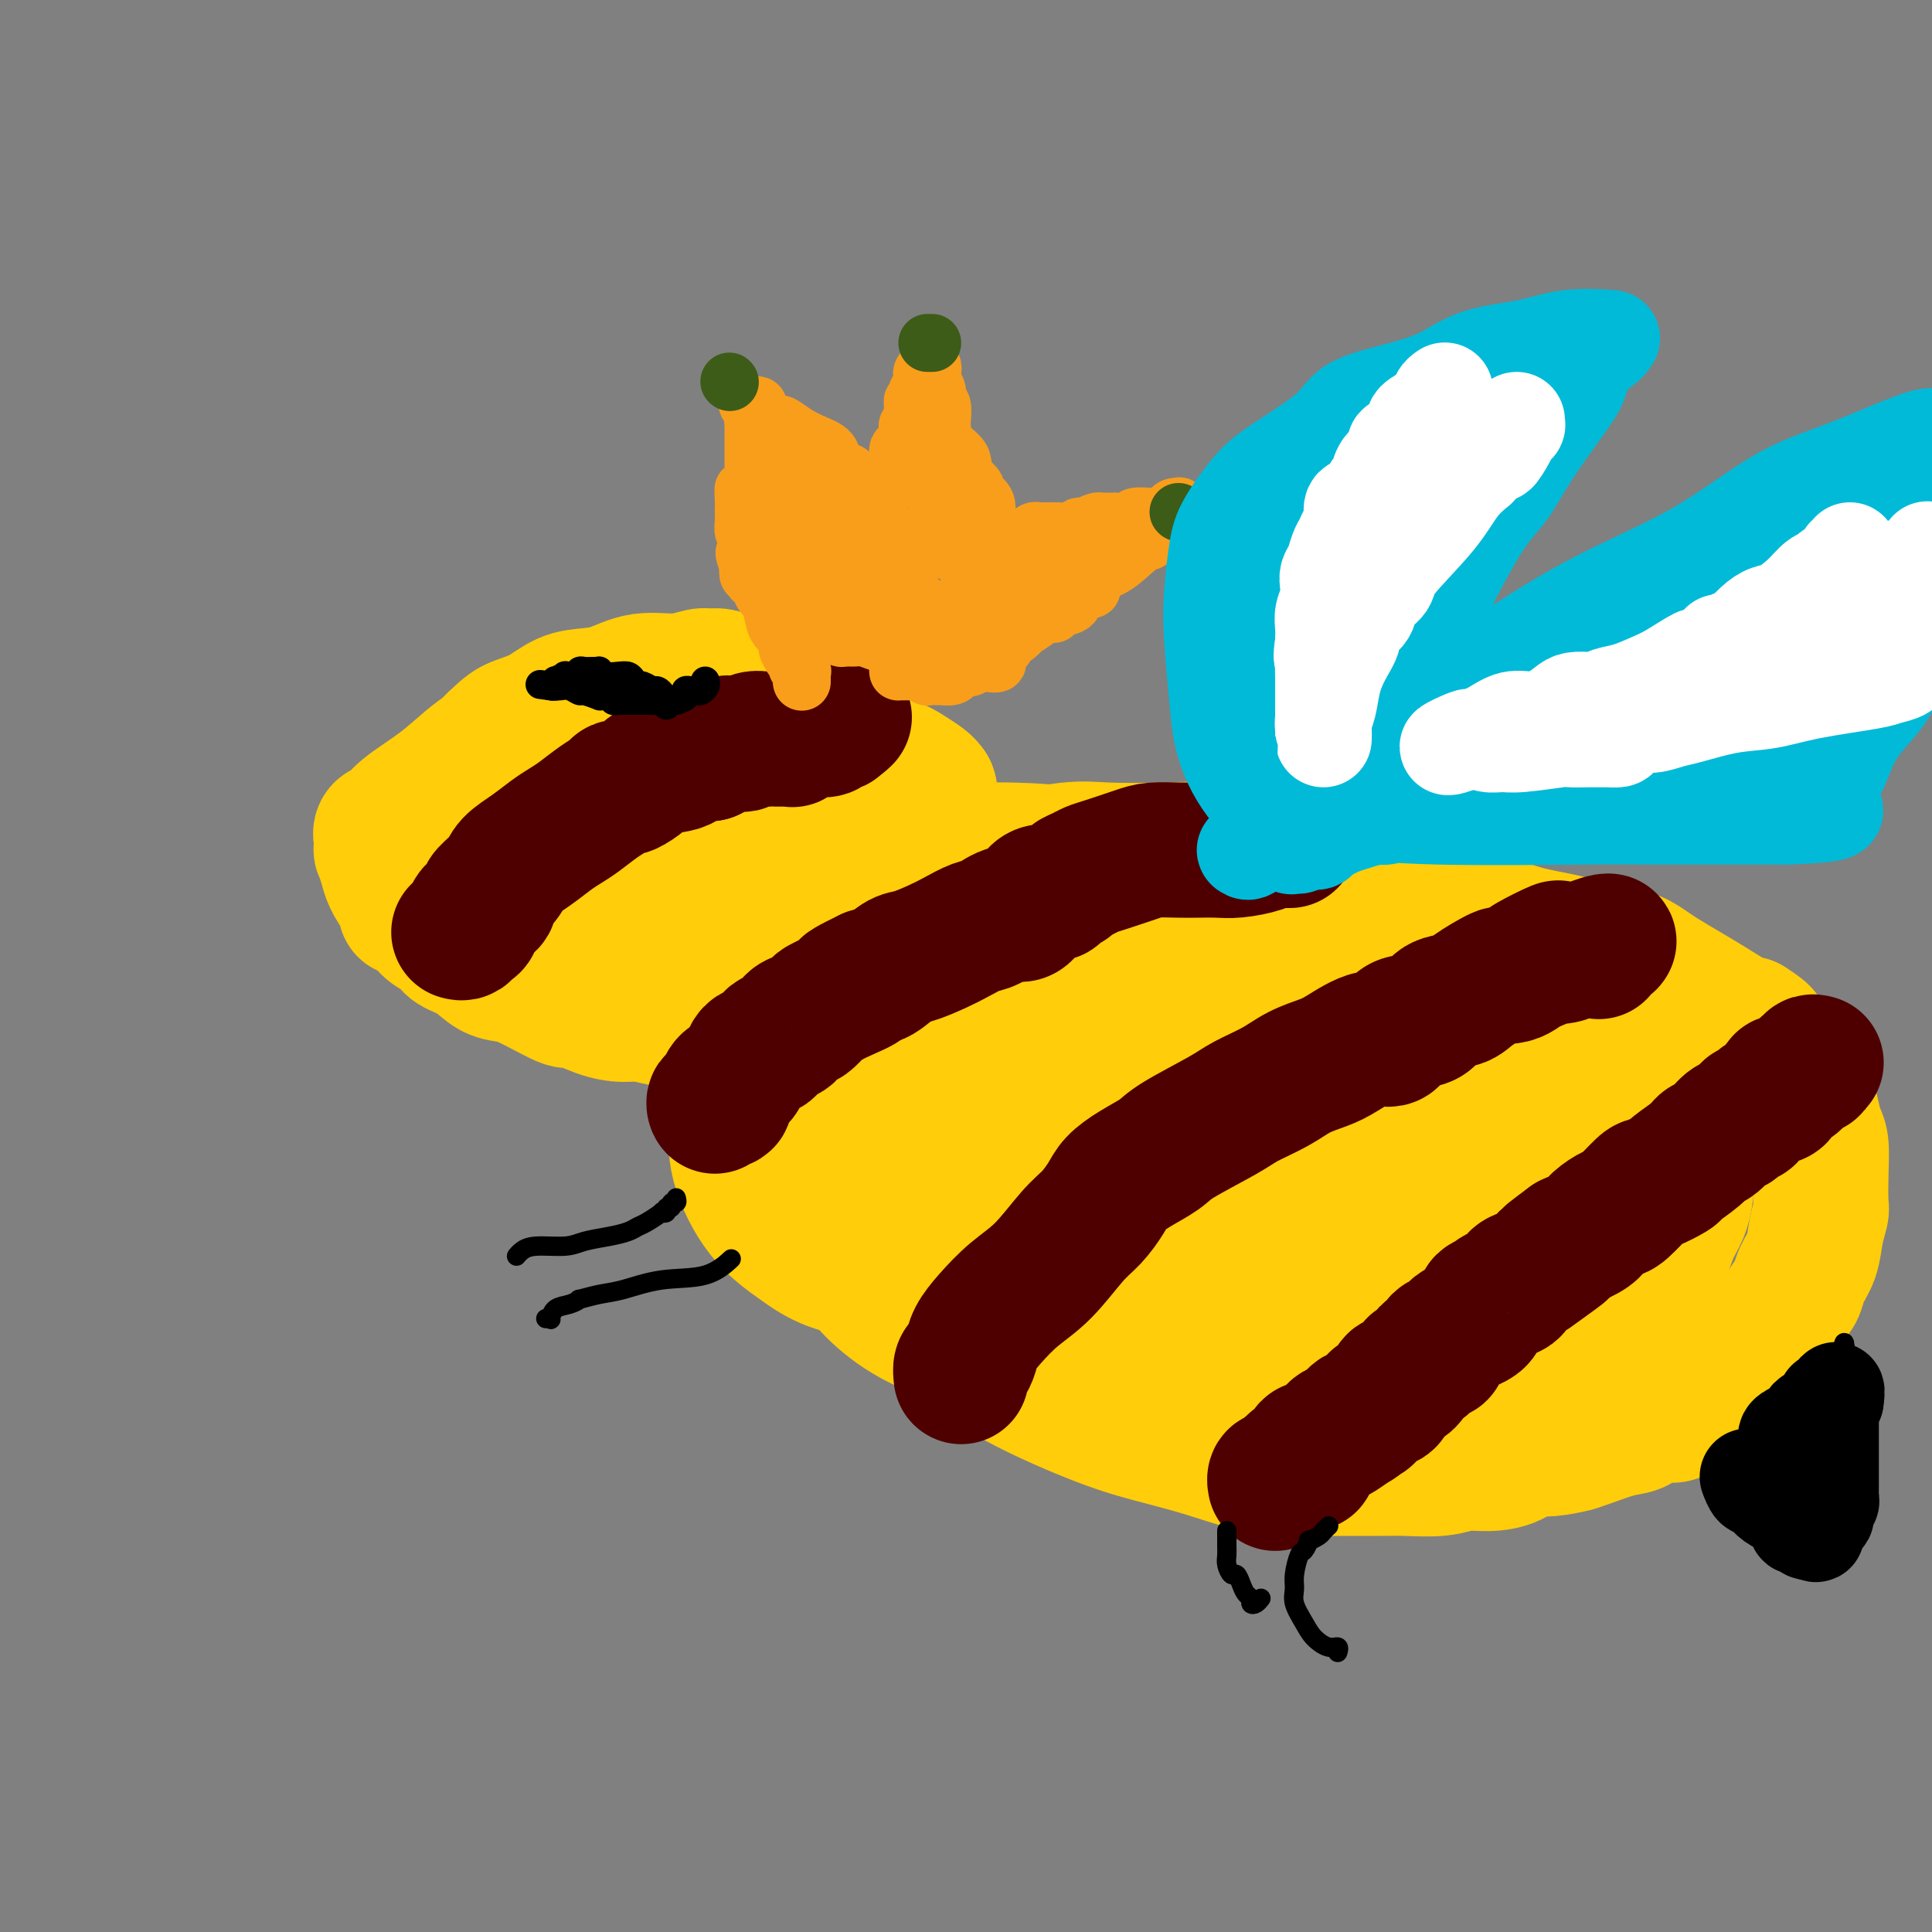 <svg viewBox='0 0 400 400' version='1.1' xmlns='http://www.w3.org/2000/svg' xmlns:xlink='http://www.w3.org/1999/xlink'><rect x="0" y="0" width="400" height="400" fill="#808080" stroke="none"/><g fill='none' stroke='#FFCD0A' stroke-width='28' stroke-linecap='round' stroke-linejoin='round'><path d='M157,166c-0.357,0.000 -0.713,0.000 -1,0c-0.287,-0.000 -0.504,-0.000 -1,0c-0.496,0.000 -1.270,0.000 -2,0c-0.730,-0.000 -1.416,-0.000 -2,0c-0.584,0.000 -1.066,0.000 -2,0c-0.934,-0.000 -2.318,-0.001 -3,0c-0.682,0.001 -0.660,0.004 -1,0c-0.340,-0.004 -1.043,-0.015 -2,0c-0.957,0.015 -2.169,0.055 -3,0c-0.831,-0.055 -1.281,-0.204 -3,0c-1.719,0.204 -4.709,0.761 -7,1c-2.291,0.239 -3.885,0.159 -6,0c-2.115,-0.159 -4.752,-0.398 -9,0c-4.248,0.398 -10.105,1.431 -14,2c-3.895,0.569 -5.826,0.673 -7,1c-1.174,0.327 -1.590,0.878 -2,1c-0.410,0.122 -0.813,-0.185 -1,0c-0.187,0.185 -0.159,0.864 0,1c0.159,0.136 0.450,-0.269 0,0c-0.450,0.269 -1.640,1.213 -2,2c-0.360,0.787 0.110,1.417 0,2c-0.110,0.583 -0.799,1.118 -1,2c-0.201,0.882 0.085,2.109 0,3c-0.085,0.891 -0.543,1.445 -1,2'/><path d='M87,183c-0.308,1.756 -0.079,1.647 0,2c0.079,0.353 0.007,1.169 0,2c-0.007,0.831 0.052,1.679 0,2c-0.052,0.321 -0.214,0.116 0,0c0.214,-0.116 0.804,-0.144 1,0c0.196,0.144 -0.002,0.460 0,1c0.002,0.540 0.205,1.304 1,2c0.795,0.696 2.182,1.324 3,2c0.818,0.676 1.066,1.401 2,2c0.934,0.599 2.555,1.072 4,2c1.445,0.928 2.713,2.310 4,3c1.287,0.690 2.594,0.689 4,1c1.406,0.311 2.911,0.935 5,2c2.089,1.065 4.763,2.572 6,3c1.237,0.428 1.036,-0.221 2,0c0.964,0.221 3.094,1.313 5,2c1.906,0.687 3.588,0.969 5,1c1.412,0.031 2.553,-0.188 4,0c1.447,0.188 3.199,0.782 5,1c1.801,0.218 3.650,0.061 5,0c1.350,-0.061 2.200,-0.027 4,0c1.800,0.027 4.551,0.047 6,0c1.449,-0.047 1.597,-0.162 2,0c0.403,0.162 1.061,0.599 2,0c0.939,-0.599 2.159,-2.234 3,-3c0.841,-0.766 1.304,-0.662 2,-1c0.696,-0.338 1.626,-1.118 3,-2c1.374,-0.882 3.193,-1.865 4,-3c0.807,-1.135 0.602,-2.421 1,-3c0.398,-0.579 1.399,-0.451 2,-1c0.601,-0.549 0.800,-1.774 1,-3'/><path d='M173,195c2.475,-2.746 0.663,-1.612 0,-2c-0.663,-0.388 -0.178,-2.297 0,-3c0.178,-0.703 0.047,-0.201 0,-1c-0.047,-0.799 -0.010,-2.901 0,-4c0.010,-1.099 -0.005,-1.196 0,-2c0.005,-0.804 0.031,-2.316 0,-3c-0.031,-0.684 -0.119,-0.539 0,-1c0.119,-0.461 0.446,-1.526 0,-2c-0.446,-0.474 -1.666,-0.355 -2,-1c-0.334,-0.645 0.219,-2.054 0,-3c-0.219,-0.946 -1.210,-1.430 -2,-2c-0.790,-0.570 -1.378,-1.224 -2,-2c-0.622,-0.776 -1.279,-1.672 -2,-2c-0.721,-0.328 -1.506,-0.088 -2,0c-0.494,0.088 -0.699,0.024 -1,0c-0.301,-0.024 -0.700,-0.006 -1,0c-0.300,0.006 -0.502,0.001 -1,0c-0.498,-0.001 -1.293,0.000 -2,0c-0.707,-0.000 -1.325,-0.003 -2,0c-0.675,0.003 -1.407,0.012 -2,0c-0.593,-0.012 -1.048,-0.046 -2,0c-0.952,0.046 -2.401,0.170 -4,0c-1.599,-0.170 -3.349,-0.634 -5,-1c-1.651,-0.366 -3.205,-0.634 -5,-1c-1.795,-0.366 -3.833,-0.830 -5,-1c-1.167,-0.170 -1.465,-0.046 -2,0c-0.535,0.046 -1.309,0.012 -2,0c-0.691,-0.012 -1.299,-0.003 -2,0c-0.701,0.003 -1.497,0.001 -2,0c-0.503,-0.001 -0.715,-0.000 -1,0c-0.285,0.000 -0.642,0.000 -1,0'/><path d='M123,164c-7.012,-0.512 -3.541,-0.292 -3,0c0.541,0.292 -1.849,0.654 -3,1c-1.151,0.346 -1.063,0.674 -2,1c-0.937,0.326 -2.898,0.648 -4,1c-1.102,0.352 -1.345,0.733 -2,1c-0.655,0.267 -1.723,0.418 -3,1c-1.277,0.582 -2.765,1.595 -4,2c-1.235,0.405 -2.218,0.204 -4,1c-1.782,0.796 -4.362,2.590 -6,4c-1.638,1.410 -2.334,2.438 -3,3c-0.666,0.562 -1.303,0.660 -2,1c-0.697,0.340 -1.455,0.923 -2,2c-0.545,1.077 -0.878,2.648 -1,3c-0.122,0.352 -0.035,-0.516 0,0c0.035,0.516 0.017,2.416 0,3c-0.017,0.584 -0.032,-0.149 0,-1c0.032,-0.851 0.110,-1.819 0,-2c-0.110,-0.181 -0.408,0.426 -1,0c-0.592,-0.426 -1.479,-1.885 -2,-3c-0.521,-1.115 -0.677,-1.885 -1,-3c-0.323,-1.115 -0.813,-2.574 -1,-3c-0.187,-0.426 -0.073,0.180 0,0c0.073,-0.180 0.104,-1.145 0,-2c-0.104,-0.855 -0.342,-1.601 0,-2c0.342,-0.399 1.263,-0.452 2,-1c0.737,-0.548 1.290,-1.590 3,-3c1.710,-1.410 4.576,-3.187 7,-5c2.424,-1.813 4.407,-3.661 6,-5c1.593,-1.339 2.797,-2.170 4,-3'/><path d='M101,155c3.540,-2.762 1.390,-1.167 1,-1c-0.390,0.167 0.978,-1.093 2,-2c1.022,-0.907 1.696,-1.460 3,-2c1.304,-0.540 3.238,-1.067 5,-2c1.762,-0.933 3.352,-2.273 5,-3c1.648,-0.727 3.355,-0.840 5,-1c1.645,-0.160 3.228,-0.368 5,-1c1.772,-0.632 3.734,-1.687 6,-2c2.266,-0.313 4.837,0.116 7,0c2.163,-0.116 3.918,-0.776 5,-1c1.082,-0.224 1.489,-0.013 2,0c0.511,0.013 1.124,-0.173 2,0c0.876,0.173 2.014,0.706 3,1c0.986,0.294 1.821,0.350 3,1c1.179,0.650 2.703,1.893 4,3c1.297,1.107 2.366,2.078 4,3c1.634,0.922 3.831,1.795 6,3c2.169,1.205 4.308,2.744 7,4c2.692,1.256 5.935,2.230 8,3c2.065,0.770 2.950,1.335 4,2c1.050,0.665 2.264,1.431 3,2c0.736,0.569 0.995,0.943 1,1c0.005,0.057 -0.243,-0.203 0,0c0.243,0.203 0.977,0.869 0,2c-0.977,1.131 -3.665,2.726 -5,4c-1.335,1.274 -1.317,2.225 -2,3c-0.683,0.775 -2.067,1.373 -3,2c-0.933,0.627 -1.415,1.281 -2,2c-0.585,0.719 -1.273,1.501 -2,2c-0.727,0.499 -1.493,0.714 -2,1c-0.507,0.286 -0.753,0.643 -1,1'/><path d='M175,180c-3.098,2.192 -2.344,0.171 -2,0c0.344,-0.171 0.276,1.508 0,2c-0.276,0.492 -0.761,-0.204 -2,0c-1.239,0.204 -3.231,1.309 -4,2c-0.769,0.691 -0.316,0.970 -2,1c-1.684,0.030 -5.504,-0.188 -7,0c-1.496,0.188 -0.666,0.784 -3,1c-2.334,0.216 -7.831,0.054 -12,0c-4.169,-0.054 -7.010,-0.000 -10,0c-2.990,0.000 -6.129,-0.052 -9,0c-2.871,0.052 -5.476,0.210 -8,0c-2.524,-0.210 -4.969,-0.788 -7,-1c-2.031,-0.212 -3.647,-0.057 -5,0c-1.353,0.057 -2.442,0.015 -3,0c-0.558,-0.015 -0.583,-0.004 -1,0c-0.417,0.004 -1.224,0.000 -1,0c0.224,-0.000 1.480,0.003 2,0c0.520,-0.003 0.305,-0.012 1,0c0.695,0.012 2.299,0.044 4,0c1.701,-0.044 3.498,-0.166 5,0c1.502,0.166 2.709,0.619 4,1c1.291,0.381 2.666,0.690 5,1c2.334,0.310 5.628,0.622 8,1c2.372,0.378 3.820,0.822 5,1c1.180,0.178 2.090,0.089 3,0'/><path d='M136,189c5.577,0.619 2.021,0.166 1,0c-1.021,-0.166 0.495,-0.045 1,0c0.505,0.045 -0.000,0.013 0,0c0.000,-0.013 0.506,-0.006 1,0c0.494,0.006 0.976,0.013 1,0c0.024,-0.013 -0.410,-0.045 0,0c0.410,0.045 1.663,0.167 2,0c0.337,-0.167 -0.243,-0.624 0,-1c0.243,-0.376 1.308,-0.671 2,-1c0.692,-0.329 1.010,-0.691 2,-1c0.990,-0.309 2.653,-0.566 4,-1c1.347,-0.434 2.379,-1.044 6,-2c3.621,-0.956 9.832,-2.256 14,-3c4.168,-0.744 6.292,-0.931 8,-1c1.708,-0.069 2.998,-0.018 4,0c1.002,0.018 1.715,0.005 2,0c0.285,-0.005 0.143,-0.003 0,0'/><path d='M183,186c0.363,0.095 0.727,0.191 1,0c0.273,-0.191 0.456,-0.667 1,-1c0.544,-0.333 1.450,-0.522 2,-1c0.550,-0.478 0.744,-1.246 2,-2c1.256,-0.754 3.576,-1.495 6,-2c2.424,-0.505 4.953,-0.776 7,-1c2.047,-0.224 3.611,-0.401 7,-1c3.389,-0.599 8.604,-1.618 12,-2c3.396,-0.382 4.973,-0.126 8,0c3.027,0.126 7.503,0.121 12,0c4.497,-0.121 9.014,-0.357 13,0c3.986,0.357 7.440,1.309 11,2c3.560,0.691 7.225,1.123 10,2c2.775,0.877 4.659,2.198 9,4c4.341,1.802 11.138,4.083 15,5c3.862,0.917 4.787,0.468 7,1c2.213,0.532 5.713,2.044 9,3c3.287,0.956 6.363,1.358 9,2c2.637,0.642 4.837,1.526 7,2c2.163,0.474 4.289,0.538 6,1c1.711,0.462 3.007,1.321 4,2c0.993,0.679 1.683,1.176 3,2c1.317,0.824 3.260,1.973 5,3c1.740,1.027 3.276,1.930 5,3c1.724,1.070 3.635,2.306 5,3c1.365,0.694 2.182,0.847 3,1'/><path d='M362,212c4.350,2.702 2.724,2.456 3,3c0.276,0.544 2.455,1.877 4,3c1.545,1.123 2.455,2.037 3,3c0.545,0.963 0.724,1.974 1,3c0.276,1.026 0.648,2.068 1,3c0.352,0.932 0.682,1.756 1,3c0.318,1.244 0.622,2.909 1,4c0.378,1.091 0.830,1.610 1,3c0.170,1.390 0.058,3.652 0,6c-0.058,2.348 -0.061,4.781 0,6c0.061,1.219 0.185,1.222 0,2c-0.185,0.778 -0.681,2.329 -1,4c-0.319,1.671 -0.463,3.460 -1,5c-0.537,1.540 -1.467,2.829 -2,4c-0.533,1.171 -0.670,2.224 -1,3c-0.330,0.776 -0.853,1.277 -2,3c-1.147,1.723 -2.917,4.669 -4,6c-1.083,1.331 -1.478,1.047 -2,2c-0.522,0.953 -1.170,3.143 -2,4c-0.830,0.857 -1.841,0.382 -3,1c-1.159,0.618 -2.464,2.330 -3,3c-0.536,0.670 -0.302,0.299 -1,1c-0.698,0.701 -2.329,2.473 -3,3c-0.671,0.527 -0.381,-0.192 -1,0c-0.619,0.192 -2.147,1.293 -3,2c-0.853,0.707 -1.029,1.019 -2,1c-0.971,-0.019 -2.735,-0.370 -4,0c-1.265,0.370 -2.030,1.460 -3,2c-0.970,0.540 -2.146,0.530 -4,1c-1.854,0.470 -4.387,1.420 -6,2c-1.613,0.580 -2.307,0.790 -3,1'/><path d='M326,299c-5.881,1.515 -7.585,0.802 -9,1c-1.415,0.198 -2.541,1.307 -4,2c-1.459,0.693 -3.251,0.970 -5,1c-1.749,0.030 -3.454,-0.188 -5,0c-1.546,0.188 -2.931,0.783 -5,1c-2.069,0.217 -4.822,0.057 -7,0c-2.178,-0.057 -3.782,-0.010 -6,0c-2.218,0.010 -5.051,-0.017 -8,0c-2.949,0.017 -6.014,0.077 -9,0c-2.986,-0.077 -5.892,-0.290 -9,-1c-3.108,-0.710 -6.416,-1.918 -10,-3c-3.584,-1.082 -7.442,-2.037 -11,-3c-3.558,-0.963 -6.815,-1.933 -12,-4c-5.185,-2.067 -12.299,-5.232 -17,-8c-4.701,-2.768 -6.990,-5.140 -10,-7c-3.010,-1.860 -6.743,-3.208 -10,-5c-3.257,-1.792 -6.040,-4.027 -8,-6c-1.960,-1.973 -3.099,-3.684 -5,-5c-1.901,-1.316 -4.564,-2.237 -7,-5c-2.436,-2.763 -4.646,-7.369 -6,-9c-1.354,-1.631 -1.851,-0.288 -3,-2c-1.149,-1.712 -2.949,-6.479 -4,-9c-1.051,-2.521 -1.354,-2.797 -2,-4c-0.646,-1.203 -1.637,-3.333 -2,-5c-0.363,-1.667 -0.098,-2.869 0,-4c0.098,-1.131 0.029,-2.190 0,-4c-0.029,-1.810 -0.019,-4.372 0,-6c0.019,-1.628 0.046,-2.323 0,-3c-0.046,-0.677 -0.166,-1.336 0,-2c0.166,-0.664 0.619,-1.333 1,-2c0.381,-0.667 0.691,-1.334 1,-2'/><path d='M154,205c0.453,-4.220 0.585,-3.271 1,-3c0.415,0.271 1.112,-0.137 2,-1c0.888,-0.863 1.967,-2.181 3,-3c1.033,-0.819 2.020,-1.137 3,-2c0.980,-0.863 1.955,-2.270 3,-3c1.045,-0.730 2.162,-0.784 3,-1c0.838,-0.216 1.397,-0.594 2,-1c0.603,-0.406 1.248,-0.840 2,-1c0.752,-0.160 1.610,-0.047 3,0c1.390,0.047 3.311,0.027 5,0c1.689,-0.027 3.146,-0.060 5,0c1.854,0.060 4.105,0.213 6,0c1.895,-0.213 3.435,-0.793 5,-1c1.565,-0.207 3.154,-0.042 4,0c0.846,0.042 0.948,-0.041 1,0c0.052,0.041 0.054,0.206 -1,1c-1.054,0.794 -3.162,2.218 -5,3c-1.838,0.782 -3.405,0.922 -6,2c-2.595,1.078 -6.219,3.093 -9,5c-2.781,1.907 -4.721,3.706 -8,6c-3.279,2.294 -7.899,5.084 -11,8c-3.101,2.916 -4.684,5.957 -6,9c-1.316,3.043 -2.365,6.089 -3,9c-0.635,2.911 -0.855,5.689 0,9c0.855,3.311 2.786,7.156 5,10c2.214,2.844 4.711,4.689 8,7c3.289,2.311 7.368,5.089 16,5c8.632,-0.089 21.816,-3.044 35,-6'/><path d='M217,257c11.613,-3.296 23.146,-8.536 33,-14c9.854,-5.464 18.029,-11.151 24,-16c5.971,-4.849 9.738,-8.861 12,-13c2.262,-4.139 3.020,-8.407 3,-12c-0.020,-3.593 -0.818,-6.513 -4,-10c-3.182,-3.487 -8.748,-7.543 -14,-10c-5.252,-2.457 -10.190,-3.317 -18,-4c-7.810,-0.683 -18.492,-1.190 -24,-1c-5.508,0.190 -5.841,1.076 -7,2c-1.159,0.924 -3.144,1.886 -4,3c-0.856,1.114 -0.584,2.381 -1,4c-0.416,1.619 -1.519,3.590 -2,6c-0.481,2.410 -0.338,5.260 0,8c0.338,2.740 0.872,5.371 2,8c1.128,2.629 2.850,5.255 5,7c2.150,1.745 4.730,2.607 8,3c3.270,0.393 7.231,0.316 11,0c3.769,-0.316 7.345,-0.873 11,-2c3.655,-1.127 7.389,-2.825 10,-5c2.611,-2.175 4.098,-4.826 5,-7c0.902,-2.174 1.217,-3.872 0,-6c-1.217,-2.128 -3.967,-4.688 -9,-8c-5.033,-3.312 -12.349,-7.376 -21,-10c-8.651,-2.624 -18.638,-3.808 -28,-4c-9.362,-0.192 -18.098,0.607 -26,2c-7.902,1.393 -14.968,3.378 -19,5c-4.032,1.622 -5.028,2.879 -6,6c-0.972,3.121 -1.920,8.105 -1,12c0.920,3.895 3.709,6.703 7,10c3.291,3.297 7.083,7.085 12,10c4.917,2.915 10.958,4.958 17,7'/><path d='M193,228c6.217,1.811 13.259,2.838 20,3c6.741,0.162 13.179,-0.540 19,-2c5.821,-1.460 11.024,-3.679 16,-8c4.976,-4.321 9.725,-10.743 12,-15c2.275,-4.257 2.078,-6.347 1,-9c-1.078,-2.653 -3.036,-5.869 -6,-8c-2.964,-2.131 -6.934,-3.179 -10,-4c-3.066,-0.821 -5.227,-1.417 -10,0c-4.773,1.417 -12.159,4.846 -17,8c-4.841,3.154 -7.137,6.034 -9,9c-1.863,2.966 -3.293,6.018 -4,9c-0.707,2.982 -0.690,5.895 0,8c0.690,2.105 2.053,3.401 4,5c1.947,1.599 4.478,3.499 6,4c1.522,0.501 2.033,-0.399 3,-1c0.967,-0.601 2.388,-0.902 4,-4c1.612,-3.098 3.413,-8.991 4,-12c0.587,-3.009 -0.040,-3.132 -1,-4c-0.960,-0.868 -2.254,-2.481 -4,-3c-1.746,-0.519 -3.945,0.056 -6,1c-2.055,0.944 -3.966,2.257 -6,4c-2.034,1.743 -4.191,3.917 -6,6c-1.809,2.083 -3.270,4.076 -4,6c-0.730,1.924 -0.727,3.780 0,6c0.727,2.220 2.179,4.802 3,6c0.821,1.198 1.010,1.010 2,1c0.990,-0.010 2.782,0.158 4,0c1.218,-0.158 1.863,-0.640 3,-3c1.137,-2.360 2.768,-6.597 4,-10c1.232,-3.403 2.066,-5.972 2,-9c-0.066,-3.028 -1.033,-6.514 -2,-10'/><path d='M215,202c-0.979,-1.980 -2.427,-1.928 -4,-2c-1.573,-0.072 -3.273,-0.266 -5,0c-1.727,0.266 -3.483,0.991 -6,3c-2.517,2.009 -5.795,5.301 -9,8c-3.205,2.699 -6.336,4.805 -9,10c-2.664,5.195 -4.860,13.478 -6,18c-1.140,4.522 -1.225,5.282 0,8c1.225,2.718 3.761,7.395 6,10c2.239,2.605 4.182,3.138 7,4c2.818,0.862 6.512,2.052 11,1c4.488,-1.052 9.769,-4.346 15,-7c5.231,-2.654 10.410,-4.668 15,-8c4.590,-3.332 8.590,-7.980 12,-12c3.410,-4.020 6.228,-7.410 7,-11c0.772,-3.590 -0.504,-7.381 -3,-10c-2.496,-2.619 -6.213,-4.066 -10,-5c-3.787,-0.934 -7.644,-1.354 -13,-1c-5.356,0.354 -12.213,1.482 -18,3c-5.787,1.518 -10.506,3.428 -16,6c-5.494,2.572 -11.762,5.808 -16,9c-4.238,3.192 -6.444,6.341 -8,10c-1.556,3.659 -2.461,7.830 -1,11c1.461,3.170 5.289,5.341 9,7c3.711,1.659 7.305,2.807 13,4c5.695,1.193 13.491,2.433 23,2c9.509,-0.433 20.732,-2.537 31,-6c10.268,-3.463 19.580,-8.284 27,-12c7.420,-3.716 12.948,-6.326 17,-11c4.052,-4.674 6.629,-11.412 7,-15c0.371,-3.588 -1.466,-4.025 -4,-5c-2.534,-0.975 -5.767,-2.487 -9,-4'/><path d='M278,207c-4.767,-1.778 -10.186,-1.725 -16,-1c-5.814,0.725 -12.023,2.120 -18,4c-5.977,1.880 -11.722,4.243 -18,9c-6.278,4.757 -13.090,11.906 -16,16c-2.910,4.094 -1.918,5.133 -1,7c0.918,1.867 1.762,4.563 5,7c3.238,2.437 8.868,4.617 15,6c6.132,1.383 12.764,1.970 20,2c7.236,0.030 15.074,-0.496 22,-2c6.926,-1.504 12.939,-3.987 18,-6c5.061,-2.013 9.171,-3.557 12,-7c2.829,-3.443 4.376,-8.784 4,-12c-0.376,-3.216 -2.676,-4.308 -5,-6c-2.324,-1.692 -4.673,-3.983 -9,-5c-4.327,-1.017 -10.633,-0.760 -16,-1c-5.367,-0.240 -9.795,-0.977 -19,1c-9.205,1.977 -23.189,6.667 -33,11c-9.811,4.333 -15.450,8.307 -19,12c-3.550,3.693 -5.010,7.104 -6,10c-0.990,2.896 -1.511,5.278 0,8c1.511,2.722 5.052,5.783 10,8c4.948,2.217 11.303,3.591 20,4c8.697,0.409 19.737,-0.147 30,-1c10.263,-0.853 19.749,-2.001 32,-7c12.251,-4.999 27.269,-13.847 35,-19c7.731,-5.153 8.177,-6.610 9,-9c0.823,-2.390 2.025,-5.713 2,-8c-0.025,-2.287 -1.276,-3.539 -3,-4c-1.724,-0.461 -3.921,-0.132 -7,0c-3.079,0.132 -7.039,0.066 -11,0'/><path d='M315,224c-7.133,1.827 -15.966,6.393 -22,10c-6.034,3.607 -9.267,6.255 -12,9c-2.733,2.745 -4.964,5.586 -6,8c-1.036,2.414 -0.876,4.400 0,6c0.876,1.600 2.469,2.812 4,4c1.531,1.188 3.002,2.350 5,3c1.998,0.650 4.524,0.788 9,0c4.476,-0.788 10.900,-2.500 15,-5c4.100,-2.500 5.874,-5.786 7,-8c1.126,-2.214 1.603,-3.355 2,-5c0.397,-1.645 0.714,-3.795 0,-5c-0.714,-1.205 -2.461,-1.466 -4,-2c-1.539,-0.534 -2.872,-1.341 -7,0c-4.128,1.341 -11.051,4.830 -16,8c-4.949,3.170 -7.923,6.022 -11,9c-3.077,2.978 -6.258,6.084 -8,9c-1.742,2.916 -2.046,5.643 -2,8c0.046,2.357 0.443,4.343 1,6c0.557,1.657 1.275,2.984 2,4c0.725,1.016 1.458,1.722 2,2c0.542,0.278 0.892,0.127 1,0c0.108,-0.127 -0.024,-0.229 0,0c0.024,0.229 0.206,0.789 0,1c-0.206,0.211 -0.801,0.073 -1,0c-0.199,-0.073 -0.002,-0.081 0,0c0.002,0.081 -0.192,0.253 0,1c0.192,0.747 0.769,2.071 2,3c1.231,0.929 3.115,1.465 5,2'/><path d='M281,292c2.422,0.964 5.976,2.373 9,3c3.024,0.627 5.518,0.470 10,0c4.482,-0.470 10.952,-1.254 14,-2c3.048,-0.746 2.674,-1.456 3,-2c0.326,-0.544 1.351,-0.924 2,-2c0.649,-1.076 0.920,-2.848 1,-4c0.080,-1.152 -0.032,-1.684 0,-3c0.032,-1.316 0.207,-3.417 0,-5c-0.207,-1.583 -0.796,-2.647 -1,-4c-0.204,-1.353 -0.023,-2.995 0,-4c0.023,-1.005 -0.110,-1.373 0,-2c0.110,-0.627 0.464,-1.513 1,-2c0.536,-0.487 1.253,-0.575 2,-1c0.747,-0.425 1.523,-1.187 2,-2c0.477,-0.813 0.653,-1.676 1,-2c0.347,-0.324 0.864,-0.111 1,0c0.136,0.111 -0.108,0.118 0,0c0.108,-0.118 0.567,-0.360 1,-1c0.433,-0.640 0.841,-1.677 1,-2c0.159,-0.323 0.069,0.067 0,0c-0.069,-0.067 -0.118,-0.592 0,-1c0.118,-0.408 0.404,-0.699 0,-1c-0.404,-0.301 -1.496,-0.612 -2,-1c-0.504,-0.388 -0.419,-0.852 -2,-2c-1.581,-1.148 -4.827,-2.978 -7,-4c-2.173,-1.022 -3.272,-1.235 -5,-2c-1.728,-0.765 -4.085,-2.081 -5,-3c-0.915,-0.919 -0.390,-1.442 -1,-2c-0.610,-0.558 -2.357,-1.150 -3,-2c-0.643,-0.850 -0.184,-1.957 0,-3c0.184,-1.043 0.092,-2.021 0,-3'/><path d='M303,233c-0.619,-2.179 -0.166,-2.626 0,-3c0.166,-0.374 0.045,-0.674 0,-1c-0.045,-0.326 -0.012,-0.679 0,-1c0.012,-0.321 0.005,-0.612 0,-1c-0.005,-0.388 -0.008,-0.875 0,-1c0.008,-0.125 0.026,0.111 0,0c-0.026,-0.111 -0.097,-0.568 0,-1c0.097,-0.432 0.361,-0.841 1,-1c0.639,-0.159 1.651,-0.070 2,0c0.349,0.070 0.034,0.122 0,0c-0.034,-0.122 0.214,-0.417 1,-1c0.786,-0.583 2.112,-1.452 3,-2c0.888,-0.548 1.338,-0.773 2,-1c0.662,-0.227 1.535,-0.454 3,-1c1.465,-0.546 3.523,-1.411 5,-2c1.477,-0.589 2.372,-0.902 4,-1c1.628,-0.098 3.989,0.018 5,0c1.011,-0.018 0.670,-0.171 1,0c0.330,0.171 1.329,0.664 2,1c0.671,0.336 1.013,0.513 1,1c-0.013,0.487 -0.383,1.282 0,2c0.383,0.718 1.517,1.358 2,2c0.483,0.642 0.315,1.285 1,2c0.685,0.715 2.221,1.501 3,2c0.779,0.499 0.799,0.710 1,1c0.201,0.290 0.582,0.659 1,1c0.418,0.341 0.872,0.655 1,1c0.128,0.345 -0.069,0.721 0,1c0.069,0.279 0.403,0.460 1,1c0.597,0.540 1.456,1.440 2,2c0.544,0.560 0.772,0.780 1,1'/><path d='M346,234c2.581,2.877 0.534,1.070 0,1c-0.534,-0.070 0.445,1.598 1,2c0.555,0.402 0.685,-0.462 1,0c0.315,0.462 0.814,2.252 1,3c0.186,0.748 0.058,0.456 0,1c-0.058,0.544 -0.045,1.923 0,3c0.045,1.077 0.123,1.851 0,3c-0.123,1.149 -0.448,2.674 -1,4c-0.552,1.326 -1.333,2.453 -2,4c-0.667,1.547 -1.221,3.514 -2,5c-0.779,1.486 -1.782,2.489 -2,3c-0.218,0.511 0.348,0.529 0,1c-0.348,0.471 -1.609,1.397 -2,2c-0.391,0.603 0.089,0.885 0,1c-0.089,0.115 -0.747,0.064 -1,0c-0.253,-0.064 -0.100,-0.139 0,0c0.100,0.139 0.146,0.494 -1,1c-1.146,0.506 -3.483,1.164 -5,2c-1.517,0.836 -2.215,1.848 -4,3c-1.785,1.152 -4.657,2.442 -7,3c-2.343,0.558 -4.155,0.383 -6,1c-1.845,0.617 -3.721,2.026 -6,3c-2.279,0.974 -4.962,1.514 -7,2c-2.038,0.486 -3.432,0.918 -5,1c-1.568,0.082 -3.309,-0.184 -4,0c-0.691,0.184 -0.333,0.820 -1,1c-0.667,0.180 -2.361,-0.095 -3,0c-0.639,0.095 -0.223,0.562 -1,1c-0.777,0.438 -2.748,0.849 -4,1c-1.252,0.151 -1.786,0.043 -3,0c-1.214,-0.043 -3.107,-0.022 -5,0'/><path d='M277,286c-7.249,0.878 -8.872,0.074 -11,0c-2.128,-0.074 -4.761,0.583 -8,0c-3.239,-0.583 -7.084,-2.405 -10,-3c-2.916,-0.595 -4.903,0.039 -7,0c-2.097,-0.039 -4.306,-0.750 -6,-1c-1.694,-0.250 -2.874,-0.037 -3,0c-0.126,0.037 0.804,-0.100 1,0c0.196,0.100 -0.340,0.436 0,0c0.340,-0.436 1.557,-1.645 3,-3c1.443,-1.355 3.111,-2.854 5,-4c1.889,-1.146 4.000,-1.937 8,-5c4.000,-3.063 9.888,-8.397 14,-12c4.112,-3.603 6.446,-5.475 8,-7c1.554,-1.525 2.328,-2.703 4,-4c1.672,-1.297 4.241,-2.713 6,-4c1.759,-1.287 2.708,-2.446 3,-3c0.292,-0.554 -0.073,-0.503 0,-1c0.073,-0.497 0.583,-1.540 1,-2c0.417,-0.460 0.740,-0.336 1,-1c0.260,-0.664 0.455,-2.115 1,-3c0.545,-0.885 1.440,-1.203 2,-2c0.560,-0.797 0.787,-2.072 1,-3c0.213,-0.928 0.413,-1.510 1,-2c0.587,-0.490 1.561,-0.888 2,-2c0.439,-1.112 0.341,-2.939 1,-4c0.659,-1.061 2.073,-1.357 3,-2c0.927,-0.643 1.365,-1.635 2,-3c0.635,-1.365 1.467,-3.104 2,-4c0.533,-0.896 0.766,-0.948 1,-1'/><path d='M302,210c2.967,-4.807 1.383,-1.825 1,-1c-0.383,0.825 0.435,-0.509 1,-1c0.565,-0.491 0.876,-0.140 1,0c0.124,0.140 0.062,0.070 0,0'/></g>
<g fill='none' stroke='#4E0000' stroke-width='28' stroke-linecap='round' stroke-linejoin='round'><path d='M376,220c-0.414,-0.114 -0.828,-0.227 -1,0c-0.172,0.227 -0.101,0.796 0,1c0.101,0.204 0.234,0.043 0,0c-0.234,-0.043 -0.835,0.031 -1,0c-0.165,-0.031 0.106,-0.167 0,0c-0.106,0.167 -0.587,0.636 -1,1c-0.413,0.364 -0.756,0.622 -1,1c-0.244,0.378 -0.388,0.875 -1,1c-0.612,0.125 -1.692,-0.121 -2,0c-0.308,0.121 0.154,0.610 0,1c-0.154,0.390 -0.925,0.682 -1,1c-0.075,0.318 0.546,0.663 0,1c-0.546,0.337 -2.258,0.667 -3,1c-0.742,0.333 -0.514,0.668 -1,1c-0.486,0.332 -1.687,0.660 -2,1c-0.313,0.340 0.260,0.690 0,1c-0.260,0.310 -1.355,0.579 -2,1c-0.645,0.421 -0.842,0.993 -1,1c-0.158,0.007 -0.278,-0.551 -1,0c-0.722,0.551 -2.046,2.212 -3,3c-0.954,0.788 -1.538,0.702 -2,1c-0.462,0.298 -0.803,0.980 -2,2c-1.197,1.020 -3.249,2.379 -4,3c-0.751,0.621 -0.202,0.505 -1,1c-0.798,0.495 -2.942,1.603 -4,2c-1.058,0.397 -1.030,0.084 -2,1c-0.970,0.916 -2.937,3.060 -4,4c-1.063,0.940 -1.223,0.675 -2,1c-0.777,0.325 -2.171,1.241 -3,2c-0.829,0.759 -1.094,1.360 -2,2c-0.906,0.640 -2.453,1.320 -4,2'/><path d='M325,257c-8.140,6.025 -2.991,2.588 -2,2c0.991,-0.588 -2.176,1.674 -4,3c-1.824,1.326 -2.305,1.718 -3,2c-0.695,0.282 -1.605,0.455 -2,1c-0.395,0.545 -0.274,1.462 -1,2c-0.726,0.538 -2.299,0.696 -3,1c-0.701,0.304 -0.529,0.754 -1,1c-0.471,0.246 -1.584,0.288 -2,1c-0.416,0.712 -0.134,2.094 -1,3c-0.866,0.906 -2.880,1.337 -4,2c-1.120,0.663 -1.345,1.557 -2,2c-0.655,0.443 -1.739,0.435 -2,1c-0.261,0.565 0.299,1.703 0,2c-0.299,0.297 -1.459,-0.249 -2,0c-0.541,0.249 -0.463,1.291 -1,2c-0.537,0.709 -1.688,1.085 -2,1c-0.312,-0.085 0.216,-0.631 0,0c-0.216,0.631 -1.175,2.440 -2,3c-0.825,0.560 -1.516,-0.129 -2,0c-0.484,0.129 -0.761,1.077 -1,2c-0.239,0.923 -0.442,1.820 -1,2c-0.558,0.180 -1.473,-0.358 -2,0c-0.527,0.358 -0.666,1.612 -1,2c-0.334,0.388 -0.863,-0.089 -1,0c-0.137,0.089 0.118,0.746 0,1c-0.118,0.254 -0.609,0.107 -1,0c-0.391,-0.107 -0.683,-0.173 -1,0c-0.317,0.173 -0.658,0.587 -1,1'/><path d='M280,294c-7.007,5.963 -2.024,2.371 0,1c2.024,-1.371 1.090,-0.523 0,0c-1.090,0.523 -2.337,0.719 -3,1c-0.663,0.281 -0.742,0.648 -1,1c-0.258,0.352 -0.696,0.689 -1,1c-0.304,0.311 -0.473,0.595 -1,1c-0.527,0.405 -1.412,0.932 -2,1c-0.588,0.068 -0.878,-0.321 -1,0c-0.122,0.321 -0.075,1.353 0,2c0.075,0.647 0.179,0.909 0,1c-0.179,0.091 -0.640,0.010 -1,0c-0.360,-0.010 -0.617,0.049 -1,0c-0.383,-0.049 -0.891,-0.207 -1,0c-0.109,0.207 0.182,0.777 0,1c-0.182,0.223 -0.836,0.098 -1,0c-0.164,-0.098 0.163,-0.171 0,0c-0.163,0.171 -0.814,0.585 -1,1c-0.186,0.415 0.094,0.829 0,1c-0.094,0.171 -0.561,0.098 -1,0c-0.439,-0.098 -0.850,-0.222 -1,0c-0.150,0.222 -0.040,0.791 0,1c0.040,0.209 0.012,0.060 0,0c-0.012,-0.060 -0.006,-0.030 0,0'/><path d='M199,285c-0.087,-0.775 -0.173,-1.549 0,-2c0.173,-0.451 0.607,-0.577 1,-1c0.393,-0.423 0.746,-1.141 1,-2c0.254,-0.859 0.409,-1.857 1,-3c0.591,-1.143 1.617,-2.430 3,-4c1.383,-1.570 3.123,-3.425 5,-5c1.877,-1.575 3.891,-2.872 6,-5c2.109,-2.128 4.313,-5.087 6,-7c1.687,-1.913 2.858,-2.781 4,-4c1.142,-1.219 2.257,-2.789 3,-4c0.743,-1.211 1.115,-2.064 2,-3c0.885,-0.936 2.282,-1.955 4,-3c1.718,-1.045 3.757,-2.117 5,-3c1.243,-0.883 1.689,-1.577 4,-3c2.311,-1.423 6.488,-3.575 9,-5c2.512,-1.425 3.359,-2.123 5,-3c1.641,-0.877 4.077,-1.932 6,-3c1.923,-1.068 3.335,-2.150 5,-3c1.665,-0.850 3.584,-1.468 5,-2c1.416,-0.532 2.330,-0.977 4,-2c1.670,-1.023 4.098,-2.625 6,-3c1.902,-0.375 3.280,0.475 4,0c0.720,-0.475 0.784,-2.275 2,-3c1.216,-0.725 3.584,-0.373 5,-1c1.416,-0.627 1.880,-2.231 3,-3c1.120,-0.769 2.894,-0.703 4,-1c1.106,-0.297 1.543,-0.958 3,-2c1.457,-1.042 3.935,-2.464 5,-3c1.065,-0.536 0.719,-0.185 1,0c0.281,0.185 1.191,0.204 2,0c0.809,-0.204 1.517,-0.630 2,-1c0.483,-0.370 0.742,-0.685 1,-1'/><path d='M316,200c12.642,-6.741 3.746,-2.594 1,-1c-2.746,1.594 0.656,0.635 2,0c1.344,-0.635 0.629,-0.944 1,-1c0.371,-0.056 1.828,0.142 3,0c1.172,-0.142 2.058,-0.624 3,-1c0.942,-0.376 1.941,-0.647 3,-1c1.059,-0.353 2.179,-0.788 3,-1c0.821,-0.212 1.344,-0.201 1,0c-0.344,0.201 -1.554,0.593 -2,1c-0.446,0.407 -0.127,0.831 0,1c0.127,0.169 0.064,0.085 0,0'/><path d='M267,174c-0.444,0.000 -0.889,0.000 -1,0c-0.111,-0.000 0.111,-0.001 0,0c-0.111,0.001 -0.555,0.003 -1,0c-0.445,-0.003 -0.891,-0.011 -1,0c-0.109,0.011 0.121,0.041 0,0c-0.121,-0.041 -0.591,-0.155 -1,0c-0.409,0.155 -0.758,0.578 -2,1c-1.242,0.422 -3.379,0.845 -5,1c-1.621,0.155 -2.728,0.044 -4,0c-1.272,-0.044 -2.711,-0.019 -4,0c-1.289,0.019 -2.428,0.032 -4,0c-1.572,-0.032 -3.576,-0.111 -5,0c-1.424,0.111 -2.270,0.411 -4,1c-1.730,0.589 -4.346,1.467 -6,2c-1.654,0.533 -2.345,0.720 -3,1c-0.655,0.280 -1.273,0.654 -2,1c-0.727,0.346 -1.563,0.663 -2,1c-0.437,0.337 -0.476,0.694 -1,1c-0.524,0.306 -1.532,0.560 -2,1c-0.468,0.440 -0.397,1.067 -1,1c-0.603,-0.067 -1.879,-0.829 -3,0c-1.121,0.829 -2.088,3.247 -3,4c-0.912,0.753 -1.768,-0.161 -3,0c-1.232,0.161 -2.841,1.395 -4,2c-1.159,0.605 -1.870,0.580 -3,1c-1.130,0.420 -2.680,1.287 -4,2c-1.320,0.713 -2.409,1.274 -4,2c-1.591,0.726 -3.684,1.617 -5,2c-1.316,0.383 -1.854,0.257 -3,1c-1.146,0.743 -2.899,2.355 -4,3c-1.101,0.645 -1.551,0.322 -2,0'/><path d='M180,202c-8.743,4.212 -3.101,2.240 -2,2c1.101,-0.240 -2.339,1.250 -4,2c-1.661,0.750 -1.543,0.761 -2,1c-0.457,0.239 -1.489,0.707 -2,1c-0.511,0.293 -0.502,0.411 -1,1c-0.498,0.589 -1.504,1.648 -2,2c-0.496,0.352 -0.484,-0.004 -1,0c-0.516,0.004 -1.560,0.367 -2,1c-0.440,0.633 -0.275,1.536 -1,2c-0.725,0.464 -2.341,0.490 -3,1c-0.659,0.510 -0.361,1.502 -1,2c-0.639,0.498 -2.216,0.500 -3,1c-0.784,0.500 -0.775,1.498 -1,2c-0.225,0.502 -0.685,0.506 -1,1c-0.315,0.494 -0.484,1.476 -1,2c-0.516,0.524 -1.377,0.590 -2,1c-0.623,0.410 -1.006,1.165 -1,2c0.006,0.835 0.401,1.752 0,2c-0.401,0.248 -1.600,-0.172 -2,0c-0.400,0.172 -0.002,0.936 0,1c0.002,0.064 -0.391,-0.570 0,-1c0.391,-0.430 1.567,-0.654 2,-1c0.433,-0.346 0.124,-0.813 0,-1c-0.124,-0.187 -0.062,-0.093 0,0'/><path d='M95,193c0.346,0.095 0.692,0.191 1,0c0.308,-0.191 0.577,-0.667 1,-1c0.423,-0.333 1.000,-0.521 1,-1c-0.000,-0.479 -0.578,-1.247 0,-2c0.578,-0.753 2.313,-1.489 3,-2c0.687,-0.511 0.325,-0.797 0,-1c-0.325,-0.203 -0.614,-0.323 0,-1c0.614,-0.677 2.131,-1.911 3,-3c0.869,-1.089 1.088,-2.034 2,-3c0.912,-0.966 2.516,-1.953 4,-3c1.484,-1.047 2.849,-2.154 4,-3c1.151,-0.846 2.087,-1.432 3,-2c0.913,-0.568 1.804,-1.119 3,-2c1.196,-0.881 2.698,-2.093 4,-3c1.302,-0.907 2.403,-1.509 3,-2c0.597,-0.491 0.691,-0.869 1,-1c0.309,-0.131 0.832,-0.014 1,0c0.168,0.014 -0.018,-0.075 0,0c0.018,0.075 0.240,0.314 1,0c0.760,-0.314 2.056,-1.180 3,-2c0.944,-0.820 1.535,-1.593 3,-2c1.465,-0.407 3.805,-0.449 5,-1c1.195,-0.551 1.245,-1.610 2,-2c0.755,-0.390 2.216,-0.111 3,0c0.784,0.111 0.892,0.056 1,0'/><path d='M147,156c5.229,-2.796 1.800,-1.285 1,-1c-0.800,0.285 1.028,-0.655 2,-1c0.972,-0.345 1.089,-0.096 1,0c-0.089,0.096 -0.385,0.040 0,0c0.385,-0.040 1.452,-0.063 2,0c0.548,0.063 0.578,0.213 1,0c0.422,-0.213 1.235,-0.789 2,-1c0.765,-0.211 1.482,-0.056 2,0c0.518,0.056 0.836,0.015 1,0c0.164,-0.015 0.173,-0.003 1,0c0.827,0.003 2.474,-0.003 3,0c0.526,0.003 -0.067,0.016 0,0c0.067,-0.016 0.795,-0.061 1,0c0.205,0.061 -0.113,0.227 0,0c0.113,-0.227 0.655,-0.846 1,-1c0.345,-0.154 0.491,0.156 1,0c0.509,-0.156 1.379,-0.778 2,-1c0.621,-0.222 0.993,-0.045 1,0c0.007,0.045 -0.352,-0.043 0,0c0.352,0.043 1.414,0.218 2,0c0.586,-0.218 0.696,-0.828 1,-1c0.304,-0.172 0.801,0.094 1,0c0.199,-0.094 0.099,-0.547 0,-1'/><path d='M173,149c3.964,-1.083 0.875,-0.292 0,0c-0.875,0.292 0.464,0.083 1,0c0.536,-0.083 0.268,-0.042 0,0'/></g>
<g fill='none' stroke='#F99E1B' stroke-width='12' stroke-linecap='round' stroke-linejoin='round'><path d='M166,141c0.001,0.122 0.001,0.244 0,0c-0.001,-0.244 -0.004,-0.853 0,-1c0.004,-0.147 0.016,0.168 0,0c-0.016,-0.168 -0.061,-0.820 0,-1c0.061,-0.180 0.228,0.111 0,0c-0.228,-0.111 -0.850,-0.624 -1,-1c-0.150,-0.376 0.172,-0.615 0,-1c-0.172,-0.385 -0.837,-0.918 -1,-1c-0.163,-0.082 0.178,0.285 0,0c-0.178,-0.285 -0.874,-1.222 -1,-2c-0.126,-0.778 0.317,-1.398 0,-2c-0.317,-0.602 -1.394,-1.187 -2,-2c-0.606,-0.813 -0.741,-1.854 -1,-3c-0.259,-1.146 -0.644,-2.397 -1,-3c-0.356,-0.603 -0.684,-0.558 -1,-1c-0.316,-0.442 -0.620,-1.373 -1,-2c-0.380,-0.627 -0.838,-0.951 -1,-1c-0.162,-0.049 -0.030,0.178 0,0c0.030,-0.178 -0.044,-0.759 0,-1c0.044,-0.241 0.204,-0.142 0,0c-0.204,0.142 -0.773,0.326 -1,0c-0.227,-0.326 -0.114,-1.163 0,-2'/><path d='M155,117c-1.702,-4.093 -0.456,-2.327 0,-2c0.456,0.327 0.122,-0.786 0,-1c-0.122,-0.214 -0.033,0.472 0,0c0.033,-0.472 0.009,-2.102 0,-3c-0.009,-0.898 -0.002,-1.063 0,-1c0.002,0.063 0.001,0.354 0,0c-0.001,-0.354 -0.000,-1.353 0,-2c0.000,-0.647 0.000,-0.943 0,-1c-0.000,-0.057 -0.000,0.125 0,0c0.000,-0.125 -0.000,-0.558 0,-1c0.000,-0.442 0.000,-0.892 0,-1c-0.000,-0.108 -0.000,0.125 0,0c0.000,-0.125 0.001,-0.609 0,-1c-0.001,-0.391 -0.003,-0.691 0,-1c0.003,-0.309 0.011,-0.629 0,-1c-0.011,-0.371 -0.041,-0.792 0,-1c0.041,-0.208 0.155,-0.202 0,0c-0.155,0.202 -0.577,0.601 -1,1'/><path d='M154,102c-0.155,-1.898 -0.043,0.858 0,2c0.043,1.142 0.015,0.670 0,1c-0.015,0.330 -0.018,1.464 0,2c0.018,0.536 0.056,0.476 0,1c-0.056,0.524 -0.207,1.632 0,2c0.207,0.368 0.773,-0.005 1,0c0.227,0.005 0.116,0.387 0,1c-0.116,0.613 -0.238,1.457 0,2c0.238,0.543 0.834,0.785 1,1c0.166,0.215 -0.100,0.401 0,1c0.100,0.599 0.565,1.609 1,2c0.435,0.391 0.838,0.161 1,0c0.162,-0.161 0.082,-0.254 0,0c-0.082,0.254 -0.166,0.855 0,1c0.166,0.145 0.582,-0.165 1,0c0.418,0.165 0.838,0.804 1,1c0.162,0.196 0.067,-0.050 0,0c-0.067,0.050 -0.105,0.395 0,1c0.105,0.605 0.353,1.471 1,2c0.647,0.529 1.693,0.720 2,1c0.307,0.280 -0.125,0.649 0,1c0.125,0.351 0.806,0.686 1,1c0.194,0.314 -0.100,0.609 0,1c0.100,0.391 0.594,0.878 1,1c0.406,0.122 0.725,-0.121 1,0c0.275,0.121 0.507,0.606 1,1c0.493,0.394 1.246,0.697 2,1'/><path d='M169,129c1.886,2.084 0.600,1.294 0,1c-0.600,-0.294 -0.514,-0.093 0,0c0.514,0.093 1.457,0.076 2,0c0.543,-0.076 0.684,-0.213 1,0c0.316,0.213 0.805,0.775 1,1c0.195,0.225 0.097,0.113 0,0c-0.097,-0.113 -0.193,-0.227 0,0c0.193,0.227 0.674,0.797 1,1c0.326,0.203 0.496,0.041 1,0c0.504,-0.041 1.340,0.040 2,0c0.660,-0.040 1.143,-0.199 2,0c0.857,0.199 2.087,0.758 3,1c0.913,0.242 1.508,0.169 2,0c0.492,-0.169 0.879,-0.434 2,0c1.121,0.434 2.975,1.565 4,2c1.025,0.435 1.221,0.173 2,0c0.779,-0.173 2.141,-0.257 3,0c0.859,0.257 1.213,0.853 2,1c0.787,0.147 2.005,-0.157 3,0c0.995,0.157 1.768,0.773 2,1c0.232,0.227 -0.077,0.065 0,0c0.077,-0.065 0.538,-0.032 1,0'/><path d='M203,137c5.683,1.062 2.891,-0.282 2,-1c-0.891,-0.718 0.119,-0.810 1,-1c0.881,-0.190 1.635,-0.478 2,-1c0.365,-0.522 0.342,-1.277 1,-2c0.658,-0.723 1.995,-1.412 3,-2c1.005,-0.588 1.676,-1.075 4,-3c2.324,-1.925 6.300,-5.288 9,-7c2.700,-1.712 4.124,-1.772 6,-3c1.876,-1.228 4.205,-3.624 6,-5c1.795,-1.376 3.058,-1.730 4,-2c0.942,-0.270 1.563,-0.454 2,-1c0.437,-0.546 0.689,-1.453 1,-2c0.311,-0.547 0.681,-0.734 0,0c-0.681,0.734 -2.414,2.390 -3,3c-0.586,0.610 -0.025,0.174 0,0c0.025,-0.174 -0.488,-0.087 -1,0'/><path d='M240,110c-0.575,0.476 -0.014,0.166 0,0c0.014,-0.166 -0.521,-0.188 -1,0c-0.479,0.188 -0.903,0.587 -1,1c-0.097,0.413 0.133,0.839 0,1c-0.133,0.161 -0.631,0.058 -1,0c-0.369,-0.058 -0.611,-0.072 -1,0c-0.389,0.072 -0.924,0.231 -1,0c-0.076,-0.231 0.308,-0.850 1,-1c0.692,-0.150 1.691,0.170 2,0c0.309,-0.170 -0.072,-0.829 0,-1c0.072,-0.171 0.596,0.146 1,0c0.404,-0.146 0.687,-0.756 1,-1c0.313,-0.244 0.657,-0.122 1,0'/><path d='M241,109c0.941,-0.632 0.294,-0.713 0,-1c-0.294,-0.287 -0.236,-0.781 0,-1c0.236,-0.219 0.649,-0.165 1,0c0.351,0.165 0.641,0.439 1,0c0.359,-0.439 0.786,-1.592 1,-2c0.214,-0.408 0.213,-0.071 0,0c-0.213,0.071 -0.640,-0.125 -1,0c-0.360,0.125 -0.654,0.570 -1,1c-0.346,0.430 -0.745,0.846 -1,1c-0.255,0.154 -0.366,0.045 -1,0c-0.634,-0.045 -1.789,-0.026 -2,0c-0.211,0.026 0.523,0.060 0,0c-0.523,-0.060 -2.304,-0.212 -3,0c-0.696,0.212 -0.306,0.789 -1,1c-0.694,0.211 -2.473,0.057 -3,0c-0.527,-0.057 0.196,-0.016 0,0c-0.196,0.016 -1.312,0.007 -2,0c-0.688,-0.007 -0.947,-0.012 -1,0c-0.053,0.012 0.101,0.042 0,0c-0.101,-0.042 -0.457,-0.155 -1,0c-0.543,0.155 -1.271,0.577 -2,1'/><path d='M225,109c-2.936,0.249 -1.277,-0.130 -1,0c0.277,0.130 -0.829,0.767 -2,1c-1.171,0.233 -2.408,0.061 -3,0c-0.592,-0.061 -0.541,-0.013 -1,0c-0.459,0.013 -1.428,-0.010 -2,0c-0.572,0.010 -0.746,0.055 -1,0c-0.254,-0.055 -0.589,-0.208 -1,0c-0.411,0.208 -0.898,0.777 -1,1c-0.102,0.223 0.180,0.098 0,0c-0.180,-0.098 -0.823,-0.170 -1,0c-0.177,0.170 0.111,0.581 0,1c-0.111,0.419 -0.621,0.844 -1,1c-0.379,0.156 -0.626,0.042 -1,0c-0.374,-0.042 -0.873,-0.012 -1,0c-0.127,0.012 0.120,0.006 0,0c-0.120,-0.006 -0.605,-0.014 -1,0c-0.395,0.014 -0.698,0.048 -1,0c-0.302,-0.048 -0.603,-0.179 -1,0c-0.397,0.179 -0.889,0.669 -1,0c-0.111,-0.669 0.158,-2.498 0,-3c-0.158,-0.502 -0.745,0.322 -1,0c-0.255,-0.322 -0.179,-1.791 0,-3c0.179,-1.209 0.460,-2.159 0,-3c-0.460,-0.841 -1.662,-1.573 -2,-2c-0.338,-0.427 0.189,-0.551 0,-1c-0.189,-0.449 -1.095,-1.225 -2,-2'/><path d='M200,99c-0.891,-2.959 -0.617,-3.356 -1,-4c-0.383,-0.644 -1.423,-1.535 -2,-2c-0.577,-0.465 -0.691,-0.504 -1,-1c-0.309,-0.496 -0.814,-1.450 -1,-2c-0.186,-0.550 -0.054,-0.696 0,-1c0.054,-0.304 0.030,-0.767 0,-1c-0.030,-0.233 -0.064,-0.237 0,-1c0.064,-0.763 0.228,-2.284 0,-3c-0.228,-0.716 -0.846,-0.625 -1,-1c-0.154,-0.375 0.156,-1.216 0,-2c-0.156,-0.784 -0.778,-1.513 -1,-2c-0.222,-0.487 -0.044,-0.733 0,-1c0.044,-0.267 -0.044,-0.556 0,-1c0.044,-0.444 0.222,-1.043 0,-1c-0.222,0.043 -0.844,0.728 -1,1c-0.156,0.272 0.155,0.132 0,0c-0.155,-0.132 -0.777,-0.257 -1,0c-0.223,0.257 -0.046,0.895 0,1c0.046,0.105 -0.040,-0.323 0,0c0.040,0.323 0.207,1.396 0,2c-0.207,0.604 -0.786,0.740 -1,1c-0.214,0.260 -0.061,0.646 0,1c0.061,0.354 0.031,0.677 0,1'/><path d='M190,83c-0.691,0.722 -0.917,0.025 -1,0c-0.083,-0.025 -0.021,0.620 0,1c0.021,0.380 0.002,0.493 0,1c-0.002,0.507 0.014,1.407 0,2c-0.014,0.593 -0.056,0.880 0,1c0.056,0.120 0.212,0.074 0,0c-0.212,-0.074 -0.792,-0.174 -1,0c-0.208,0.174 -0.046,0.624 0,1c0.046,0.376 -0.026,0.678 0,1c0.026,0.322 0.150,0.665 0,1c-0.150,0.335 -0.575,0.662 -1,1c-0.425,0.338 -0.850,0.686 -1,1c-0.150,0.314 -0.025,0.595 0,1c0.025,0.405 -0.050,0.935 0,1c0.050,0.065 0.225,-0.334 0,0c-0.225,0.334 -0.849,1.400 -1,2c-0.151,0.600 0.171,0.735 0,1c-0.171,0.265 -0.834,0.659 -1,1c-0.166,0.341 0.166,0.630 0,1c-0.166,0.370 -0.829,0.820 -1,1c-0.171,0.180 0.152,0.091 0,0c-0.152,-0.091 -0.777,-0.182 -1,0c-0.223,0.182 -0.045,0.637 0,1c0.045,0.363 -0.044,0.633 0,1c0.044,0.367 0.222,0.830 0,1c-0.222,0.170 -0.843,0.045 -1,0c-0.157,-0.045 0.150,-0.012 0,0c-0.150,0.012 -0.757,0.003 -1,0c-0.243,-0.003 -0.121,-0.002 0,0'/><path d='M180,104c-1.502,3.087 -0.258,0.305 0,-1c0.258,-1.305 -0.470,-1.131 -1,-1c-0.530,0.131 -0.861,0.220 -1,0c-0.139,-0.220 -0.087,-0.750 0,-1c0.087,-0.250 0.207,-0.220 0,0c-0.207,0.220 -0.743,0.631 -1,0c-0.257,-0.631 -0.235,-2.304 -1,-3c-0.765,-0.696 -2.317,-0.415 -3,-1c-0.683,-0.585 -0.497,-2.038 -1,-3c-0.503,-0.962 -1.694,-1.435 -3,-2c-1.306,-0.565 -2.728,-1.223 -4,-2c-1.272,-0.777 -2.394,-1.672 -3,-2c-0.606,-0.328 -0.698,-0.087 -1,0c-0.302,0.087 -0.816,0.020 -1,0c-0.184,-0.020 -0.038,0.006 0,0c0.038,-0.006 -0.032,-0.043 0,0c0.032,0.043 0.167,0.165 0,0c-0.167,-0.165 -0.636,-0.619 -1,-1c-0.364,-0.381 -0.623,-0.690 -1,-1c-0.377,-0.310 -0.871,-0.622 -1,-1c-0.129,-0.378 0.106,-0.822 0,-1c-0.106,-0.178 -0.553,-0.089 -1,0'/><path d='M156,84c-2.475,-1.352 -0.663,0.269 0,1c0.663,0.731 0.178,0.571 0,1c-0.178,0.429 -0.048,1.447 0,2c0.048,0.553 0.013,0.639 0,1c-0.013,0.361 -0.003,0.995 0,2c0.003,1.005 0.001,2.380 0,3c-0.001,0.620 -0.000,0.486 0,1c0.000,0.514 0.000,1.677 0,2c-0.000,0.323 -0.000,-0.195 0,0c0.000,0.195 0.000,1.104 0,2c-0.000,0.896 -0.001,1.779 0,2c0.001,0.221 0.002,-0.221 0,0c-0.002,0.221 -0.008,1.105 0,2c0.008,0.895 0.031,1.803 0,2c-0.031,0.197 -0.115,-0.316 0,0c0.115,0.316 0.430,1.460 1,2c0.570,0.540 1.395,0.474 2,1c0.605,0.526 0.989,1.643 1,2c0.011,0.357 -0.352,-0.045 0,0c0.352,0.045 1.418,0.538 2,1c0.582,0.462 0.678,0.891 1,1c0.322,0.109 0.868,-0.104 1,0c0.132,0.104 -0.151,0.525 0,1c0.151,0.475 0.736,1.006 1,1c0.264,-0.006 0.208,-0.547 1,0c0.792,0.547 2.432,2.184 3,3c0.568,0.816 0.064,0.813 0,1c-0.064,0.187 0.313,0.566 1,1c0.687,0.434 1.685,0.925 2,1c0.315,0.075 -0.053,-0.264 0,0c0.053,0.264 0.526,1.132 1,2'/><path d='M173,122c2.582,2.891 0.537,1.619 0,1c-0.537,-0.619 0.433,-0.586 1,0c0.567,0.586 0.731,1.724 1,2c0.269,0.276 0.645,-0.312 1,0c0.355,0.312 0.690,1.523 1,2c0.310,0.477 0.595,0.221 1,0c0.405,-0.221 0.929,-0.405 1,0c0.071,0.405 -0.310,1.400 0,2c0.310,0.600 1.313,0.804 2,1c0.687,0.196 1.060,0.382 1,1c-0.060,0.618 -0.553,1.668 0,2c0.553,0.332 2.151,-0.054 3,0c0.849,0.054 0.949,0.549 1,1c0.051,0.451 0.052,0.856 0,1c-0.052,0.144 -0.158,0.025 0,0c0.158,-0.025 0.580,0.044 1,0c0.420,-0.044 0.839,-0.203 1,0c0.161,0.203 0.064,0.766 0,1c-0.064,0.234 -0.094,0.140 0,0c0.094,-0.140 0.313,-0.326 0,0c-0.313,0.326 -1.156,1.163 -2,2'/><path d='M186,138c-0.146,0.691 -0.012,0.917 0,1c0.012,0.083 -0.098,0.023 0,0c0.098,-0.023 0.403,-0.007 1,0c0.597,0.007 1.485,0.006 2,0c0.515,-0.006 0.658,-0.016 1,0c0.342,0.016 0.883,0.057 1,0c0.117,-0.057 -0.189,-0.211 0,0c0.189,0.211 0.872,0.788 1,1c0.128,0.212 -0.299,0.057 0,0c0.299,-0.057 1.323,-0.018 2,0c0.677,0.018 1.008,0.015 1,0c-0.008,-0.015 -0.353,-0.043 0,0c0.353,0.043 1.404,0.156 2,0c0.596,-0.156 0.737,-0.580 1,-1c0.263,-0.420 0.646,-0.834 1,-1c0.354,-0.166 0.677,-0.083 1,0'/><path d='M200,138c2.036,0.119 0.127,0.417 0,0c-0.127,-0.417 1.530,-1.550 2,-2c0.470,-0.450 -0.245,-0.219 0,0c0.245,0.219 1.450,0.425 2,0c0.550,-0.425 0.445,-1.479 1,-2c0.555,-0.521 1.768,-0.507 3,-1c1.232,-0.493 2.481,-1.491 3,-2c0.519,-0.509 0.307,-0.528 1,-1c0.693,-0.472 2.292,-1.398 3,-2c0.708,-0.602 0.527,-0.881 1,-1c0.473,-0.119 1.601,-0.078 2,0c0.399,0.078 0.071,0.194 0,0c-0.071,-0.194 0.117,-0.697 1,-1c0.883,-0.303 2.461,-0.406 3,-1c0.539,-0.594 0.039,-1.679 0,-2c-0.039,-0.321 0.383,0.120 1,0c0.617,-0.120 1.429,-0.803 2,-1c0.571,-0.197 0.900,0.091 1,0c0.100,-0.091 -0.028,-0.559 0,-1c0.028,-0.441 0.212,-0.853 0,-1c-0.212,-0.147 -0.820,-0.029 -1,0c-0.180,0.029 0.067,-0.031 0,0c-0.067,0.031 -0.448,0.152 -1,0c-0.552,-0.152 -1.276,-0.576 -2,-1'/><path d='M222,119c-0.373,-0.469 0.194,-0.140 0,0c-0.194,0.140 -1.151,0.093 -2,0c-0.849,-0.093 -1.591,-0.231 -2,0c-0.409,0.231 -0.487,0.831 -1,1c-0.513,0.169 -1.462,-0.095 -2,0c-0.538,0.095 -0.665,0.547 -1,1c-0.335,0.453 -0.879,0.906 -1,1c-0.121,0.094 0.180,-0.173 0,0c-0.180,0.173 -0.840,0.785 -1,1c-0.160,0.215 0.179,0.032 0,0c-0.179,-0.032 -0.878,0.086 -1,0c-0.122,-0.086 0.332,-0.377 0,0c-0.332,0.377 -1.450,1.421 -2,2c-0.550,0.579 -0.533,0.691 -1,1c-0.467,0.309 -1.418,0.815 -2,1c-0.582,0.185 -0.794,0.050 -1,0c-0.206,-0.050 -0.404,-0.016 -1,0c-0.596,0.016 -1.588,0.015 -2,0c-0.412,-0.015 -0.245,-0.045 -1,0c-0.755,0.045 -2.433,0.166 -4,0c-1.567,-0.166 -3.023,-0.620 -4,-1c-0.977,-0.380 -1.476,-0.686 -2,-1c-0.524,-0.314 -1.074,-0.635 -2,-1c-0.926,-0.365 -2.229,-0.774 -3,-1c-0.771,-0.226 -1.012,-0.269 -2,-1c-0.988,-0.731 -2.725,-2.148 -4,-3c-1.275,-0.852 -2.087,-1.137 -3,-2c-0.913,-0.863 -1.925,-2.303 -3,-4c-1.075,-1.697 -2.212,-3.649 -3,-5c-0.788,-1.351 -1.225,-2.100 -2,-3c-0.775,-0.900 -1.887,-1.950 -3,-3'/><path d='M166,102c-1.869,-2.438 -1.040,-1.032 -1,-1c0.040,0.032 -0.707,-1.311 -1,-2c-0.293,-0.689 -0.131,-0.726 0,-1c0.131,-0.274 0.232,-0.787 0,-1c-0.232,-0.213 -0.796,-0.126 -1,0c-0.204,0.126 -0.046,0.291 0,0c0.046,-0.291 -0.018,-1.038 0,-1c0.018,0.038 0.118,0.862 0,1c-0.118,0.138 -0.454,-0.411 0,0c0.454,0.411 1.699,1.783 3,3c1.301,1.217 2.659,2.280 4,3c1.341,0.720 2.666,1.096 4,2c1.334,0.904 2.675,2.336 4,3c1.325,0.664 2.632,0.560 4,1c1.368,0.440 2.797,1.424 4,2c1.203,0.576 2.181,0.743 3,1c0.819,0.257 1.479,0.602 2,1c0.521,0.398 0.903,0.849 1,1c0.097,0.151 -0.089,0.002 0,0c0.089,-0.002 0.454,0.142 1,0c0.546,-0.142 1.273,-0.571 2,-1'/><path d='M195,113c2.630,0.675 0.705,-0.137 0,-1c-0.705,-0.863 -0.189,-1.776 0,-2c0.189,-0.224 0.051,0.242 0,0c-0.051,-0.242 -0.014,-1.193 0,-2c0.014,-0.807 0.004,-1.472 0,-2c-0.004,-0.528 -0.001,-0.920 0,-1c0.001,-0.080 0.000,0.150 0,0c-0.000,-0.150 -0.000,-0.681 0,-1c0.000,-0.319 0.001,-0.425 0,-1c-0.001,-0.575 -0.004,-1.619 0,-2c0.004,-0.381 0.015,-0.100 0,0c-0.015,0.100 -0.057,0.020 0,0c0.057,-0.020 0.211,0.020 0,0c-0.211,-0.020 -0.788,-0.102 -1,0c-0.212,0.102 -0.057,0.387 0,1c0.057,0.613 0.018,1.555 0,3c-0.018,1.445 -0.015,3.394 1,5c1.015,1.606 3.043,2.870 4,4c0.957,1.130 0.844,2.128 1,3c0.156,0.872 0.580,1.619 1,2c0.420,0.381 0.834,0.394 1,1c0.166,0.606 0.083,1.803 0,3'/><path d='M202,123c1.143,3.262 0.500,1.417 0,1c-0.500,-0.417 -0.857,0.595 -1,1c-0.143,0.405 -0.071,0.202 0,0'/></g>
<g fill='none' stroke='#3D5C18' stroke-width='12' stroke-linecap='round' stroke-linejoin='round'><path d='M151,79c0.000,0.000 0.100,0.100 0.1,0.1'/><path d='M193,71c-0.417,0.000 -0.833,0.000 -1,0c-0.167,0.000 -0.083,0.000 0,0'/><path d='M244,106c0.000,0.000 0.100,0.100 0.1,0.1'/></g>
<g fill='none' stroke='#000000' stroke-width='6' stroke-linecap='round' stroke-linejoin='round'><path d='M114,142c-0.114,-0.030 -0.229,-0.060 0,0c0.229,0.060 0.801,0.208 1,0c0.199,-0.208 0.023,-0.774 0,-1c-0.023,-0.226 0.106,-0.112 0,0c-0.106,0.112 -0.446,0.222 0,0c0.446,-0.222 1.677,-0.778 2,-1c0.323,-0.222 -0.261,-0.112 0,0c0.261,0.112 1.366,0.226 2,0c0.634,-0.226 0.796,-0.794 1,-1c0.204,-0.206 0.448,-0.052 1,0c0.552,0.052 1.411,-0.000 2,0c0.589,0.000 0.907,0.052 1,0c0.093,-0.052 -0.039,-0.207 0,0c0.039,0.207 0.248,0.778 1,1c0.752,0.222 2.046,0.097 3,0c0.954,-0.097 1.569,-0.166 2,0c0.431,0.166 0.679,0.565 1,1c0.321,0.435 0.717,0.904 1,1c0.283,0.096 0.454,-0.181 1,0c0.546,0.181 1.466,0.819 2,1c0.534,0.181 0.684,-0.095 1,0c0.316,0.095 0.800,0.561 1,1c0.200,0.439 0.115,0.850 0,1c-0.115,0.150 -0.262,0.041 0,0c0.262,-0.041 0.932,-0.012 1,0c0.068,0.012 -0.466,0.006 -1,0'/><path d='M137,145c2.213,0.928 0.747,0.249 0,0c-0.747,-0.249 -0.775,-0.067 -1,0c-0.225,0.067 -0.648,0.018 -1,0c-0.352,-0.018 -0.634,-0.005 -1,0c-0.366,0.005 -0.818,0.001 -1,0c-0.182,-0.001 -0.095,-0.000 0,0c0.095,0.000 0.198,0.000 0,0c-0.198,-0.000 -0.697,-0.000 -1,0c-0.303,0.000 -0.411,0.001 -1,0c-0.589,-0.001 -1.661,-0.004 -2,0c-0.339,0.004 0.054,0.015 0,0c-0.054,-0.015 -0.553,-0.057 -1,0c-0.447,0.057 -0.840,0.211 -1,0c-0.160,-0.211 -0.086,-0.789 0,-1c0.086,-0.211 0.184,-0.055 0,0c-0.184,0.055 -0.648,0.011 -1,0c-0.352,-0.011 -0.590,0.012 -1,0c-0.410,-0.012 -0.991,-0.060 -1,0c-0.009,0.060 0.555,0.226 0,0c-0.555,-0.226 -2.230,-0.845 -3,-1c-0.770,-0.155 -0.636,0.155 -1,0c-0.364,-0.155 -1.224,-0.773 -2,-1c-0.776,-0.227 -1.466,-0.061 -2,0c-0.534,0.061 -0.913,0.016 -1,0c-0.087,-0.016 0.118,-0.005 0,0c-0.118,0.005 -0.559,0.002 -1,0'/><path d='M114,142c-3.833,-0.500 -1.917,-0.250 0,0'/><path d='M138,146c-0.100,-0.417 -0.199,-0.833 0,-1c0.199,-0.167 0.697,-0.083 1,0c0.303,0.083 0.410,0.166 1,0c0.590,-0.166 1.663,-0.580 2,-1c0.337,-0.420 -0.064,-0.847 0,-1c0.064,-0.153 0.591,-0.031 1,0c0.409,0.031 0.698,-0.031 1,0c0.302,0.031 0.617,0.153 1,0c0.383,-0.153 0.834,-0.580 1,-1c0.166,-0.420 0.047,-0.834 0,-1c-0.047,-0.166 -0.024,-0.083 0,0'/></g>
<g fill='none' stroke='#00BAD8' stroke-width='20' stroke-linecap='round' stroke-linejoin='round'><path d='M269,174c0.096,0.436 0.191,0.873 0,1c-0.191,0.127 -0.669,-0.055 -1,0c-0.331,0.055 -0.514,0.347 -1,0c-0.486,-0.347 -1.274,-1.333 -2,-2c-0.726,-0.667 -1.388,-1.015 -2,-2c-0.612,-0.985 -1.172,-2.606 -2,-4c-0.828,-1.394 -1.924,-2.562 -3,-4c-1.076,-1.438 -2.131,-3.146 -3,-5c-0.869,-1.854 -1.550,-3.853 -2,-6c-0.450,-2.147 -0.667,-4.441 -1,-8c-0.333,-3.559 -0.782,-8.384 -1,-12c-0.218,-3.616 -0.207,-6.022 0,-9c0.207,-2.978 0.608,-6.529 1,-9c0.392,-2.471 0.775,-3.862 2,-6c1.225,-2.138 3.293,-5.023 5,-7c1.707,-1.977 3.052,-3.045 6,-5c2.948,-1.955 7.498,-4.796 10,-7c2.502,-2.204 2.957,-3.769 5,-5c2.043,-1.231 5.676,-2.127 9,-3c3.324,-0.873 6.339,-1.722 9,-3c2.661,-1.278 4.969,-2.983 8,-4c3.031,-1.017 6.787,-1.345 10,-2c3.213,-0.655 5.883,-1.638 9,-2c3.117,-0.362 6.680,-0.102 8,0c1.320,0.102 0.395,0.048 0,0c-0.395,-0.048 -0.260,-0.090 0,0c0.260,0.090 0.646,0.311 0,1c-0.646,0.689 -2.323,1.844 -4,3'/><path d='M329,74c-0.986,1.580 -1.452,3.531 -2,5c-0.548,1.469 -1.180,2.458 -3,5c-1.820,2.542 -4.830,6.637 -7,10c-2.170,3.363 -3.500,5.994 -5,8c-1.500,2.006 -3.171,3.389 -6,8c-2.829,4.611 -6.815,12.452 -9,17c-2.185,4.548 -2.569,5.805 -4,8c-1.431,2.195 -3.907,5.329 -6,8c-2.093,2.671 -3.801,4.880 -6,8c-2.199,3.120 -4.888,7.150 -7,10c-2.112,2.850 -3.645,4.519 -5,6c-1.355,1.481 -2.531,2.774 -4,4c-1.469,1.226 -3.230,2.384 -4,3c-0.770,0.616 -0.548,0.689 -1,1c-0.452,0.311 -1.577,0.859 -2,1c-0.423,0.141 -0.143,-0.124 0,0c0.143,0.124 0.149,0.638 1,0c0.851,-0.638 2.548,-2.429 3,-3c0.452,-0.571 -0.341,0.077 2,-2c2.341,-2.077 7.815,-6.878 13,-11c5.185,-4.122 10.079,-7.565 15,-11c4.921,-3.435 9.868,-6.863 16,-11c6.132,-4.137 13.450,-8.983 21,-13c7.550,-4.017 15.332,-7.203 22,-11c6.668,-3.797 12.220,-8.203 17,-11c4.780,-2.797 8.787,-3.984 14,-6c5.213,-2.016 11.632,-4.862 15,-6c3.368,-1.138 3.684,-0.569 4,0'/><path d='M399,109c0.814,-0.687 1.628,-1.374 0,0c-1.628,1.374 -5.697,4.809 -9,7c-3.303,2.191 -5.840,3.139 -8,4c-2.160,0.861 -3.942,1.636 -6,3c-2.058,1.364 -4.394,3.316 -7,5c-2.606,1.684 -5.484,3.100 -8,4c-2.516,0.900 -4.669,1.286 -7,2c-2.331,0.714 -4.840,1.758 -8,3c-3.160,1.242 -6.969,2.681 -10,4c-3.031,1.319 -5.283,2.516 -8,4c-2.717,1.484 -5.901,3.254 -8,4c-2.099,0.746 -3.115,0.467 -4,1c-0.885,0.533 -1.639,1.878 -3,3c-1.361,1.122 -3.327,2.019 -5,3c-1.673,0.981 -3.052,2.044 -4,3c-0.948,0.956 -1.464,1.804 -4,3c-2.536,1.196 -7.091,2.741 -10,4c-2.909,1.259 -4.174,2.234 -6,3c-1.826,0.766 -4.215,1.323 -6,2c-1.785,0.677 -2.966,1.474 -4,2c-1.034,0.526 -1.922,0.780 -2,1c-0.078,0.220 0.652,0.405 1,0c0.348,-0.405 0.314,-1.400 1,-2c0.686,-0.600 2.093,-0.804 3,-1c0.907,-0.196 1.315,-0.382 4,-2c2.685,-1.618 7.646,-4.666 12,-7c4.354,-2.334 8.101,-3.952 13,-6c4.899,-2.048 10.949,-4.524 17,-7'/><path d='M323,149c10.606,-5.163 12.620,-6.071 17,-8c4.380,-1.929 11.124,-4.880 17,-7c5.876,-2.120 10.882,-3.409 15,-5c4.118,-1.591 7.346,-3.484 10,-5c2.654,-1.516 4.732,-2.654 7,-4c2.268,-1.346 4.726,-2.901 6,-4c1.274,-1.099 1.364,-1.743 2,-2c0.636,-0.257 1.818,-0.129 3,0'/><path d='M399,111c0.323,-0.205 0.647,-0.410 0,0c-0.647,0.410 -2.263,1.434 -3,2c-0.737,0.566 -0.593,0.674 -1,1c-0.407,0.326 -1.363,0.871 -2,1c-0.637,0.129 -0.955,-0.157 -1,0c-0.045,0.157 0.183,0.758 0,1c-0.183,0.242 -0.778,0.124 -1,0c-0.222,-0.124 -0.071,-0.256 0,0c0.071,0.256 0.061,0.898 0,1c-0.061,0.102 -0.174,-0.336 -1,0c-0.826,0.336 -2.364,1.445 -3,2c-0.636,0.555 -0.369,0.554 -1,1c-0.631,0.446 -2.160,1.338 -3,2c-0.840,0.662 -0.992,1.095 -1,1c-0.008,-0.095 0.128,-0.717 -1,0c-1.128,0.717 -3.520,2.775 -5,4c-1.480,1.225 -2.049,1.618 -3,2c-0.951,0.382 -2.285,0.753 -3,1c-0.715,0.247 -0.811,0.370 -1,1c-0.189,0.630 -0.470,1.768 -1,2c-0.530,0.232 -1.307,-0.440 -2,0c-0.693,0.440 -1.301,1.994 -2,3c-0.699,1.006 -1.490,1.463 -2,2c-0.510,0.537 -0.738,1.152 -2,2c-1.262,0.848 -3.556,1.929 -5,3c-1.444,1.071 -2.036,2.132 -3,3c-0.964,0.868 -2.298,1.541 -5,3c-2.702,1.459 -6.772,3.702 -10,5c-3.228,1.298 -5.614,1.649 -8,2'/><path d='M329,156c-5.206,1.991 -6.720,1.968 -9,3c-2.280,1.032 -5.324,3.117 -8,4c-2.676,0.883 -4.983,0.562 -7,1c-2.017,0.438 -3.744,1.633 -5,2c-1.256,0.367 -2.042,-0.095 -3,0c-0.958,0.095 -2.090,0.747 -3,1c-0.910,0.253 -1.598,0.106 -2,0c-0.402,-0.106 -0.517,-0.172 -1,0c-0.483,0.172 -1.333,0.582 -2,1c-0.667,0.418 -1.150,0.844 -2,1c-0.850,0.156 -2.066,0.042 -3,0c-0.934,-0.042 -1.587,-0.011 -4,0c-2.413,0.011 -6.585,0.003 -9,0c-2.415,-0.003 -3.074,-0.001 -4,0c-0.926,0.001 -2.121,0.001 -3,0c-0.879,-0.001 -1.444,-0.004 -2,0c-0.556,0.004 -1.103,0.015 -1,0c0.103,-0.015 0.856,-0.058 1,0c0.144,0.058 -0.322,0.215 0,0c0.322,-0.215 1.430,-0.804 3,-1c1.570,-0.196 3.600,0.000 6,0c2.400,-0.000 5.169,-0.196 9,0c3.831,0.196 8.723,0.785 18,1c9.277,0.215 22.939,0.058 31,0c8.061,-0.058 10.522,-0.015 14,0c3.478,0.015 7.975,0.004 12,0c4.025,-0.004 7.579,-0.001 10,0c2.421,0.001 3.711,0.001 5,0'/><path d='M370,169c17.588,-0.617 7.059,-2.160 4,-3c-3.059,-0.840 1.351,-0.976 4,-3c2.649,-2.024 3.537,-5.937 5,-9c1.463,-3.063 3.501,-5.277 5,-7c1.499,-1.723 2.458,-2.956 3,-4c0.542,-1.044 0.666,-1.900 1,-3c0.334,-1.100 0.878,-2.443 1,-3c0.122,-0.557 -0.179,-0.327 0,-1c0.179,-0.673 0.836,-2.249 1,-3c0.164,-0.751 -0.166,-0.678 0,-1c0.166,-0.322 0.829,-1.038 1,-2c0.171,-0.962 -0.149,-2.171 0,-3c0.149,-0.829 0.768,-1.280 1,-2c0.232,-0.720 0.076,-1.709 0,-2c-0.076,-0.291 -0.073,0.117 0,0c0.073,-0.117 0.215,-0.759 0,-1c-0.215,-0.241 -0.787,-0.082 -1,0c-0.213,0.082 -0.068,0.085 0,0c0.068,-0.085 0.057,-0.258 0,0c-0.057,0.258 -0.161,0.949 -1,1c-0.839,0.051 -2.412,-0.536 -3,0c-0.588,0.536 -0.192,2.196 -1,3c-0.808,0.804 -2.820,0.752 -4,1c-1.180,0.248 -1.529,0.796 -2,1c-0.471,0.204 -1.064,0.065 -2,0c-0.936,-0.065 -2.213,-0.056 -3,0c-0.787,0.056 -1.082,0.159 -2,0c-0.918,-0.159 -2.459,-0.579 -4,-1'/><path d='M373,127c-1.481,-0.122 -0.684,0.072 -1,0c-0.316,-0.072 -1.747,-0.411 -3,-1c-1.253,-0.589 -2.330,-1.428 -3,-2c-0.670,-0.572 -0.933,-0.878 -1,-1c-0.067,-0.122 0.061,-0.060 0,0c-0.061,0.060 -0.312,0.118 0,0c0.312,-0.118 1.188,-0.413 2,-1c0.812,-0.587 1.559,-1.465 2,-2c0.441,-0.535 0.575,-0.726 1,-1c0.425,-0.274 1.141,-0.630 2,-1c0.859,-0.370 1.861,-0.753 2,-1c0.139,-0.247 -0.584,-0.356 -1,0c-0.416,0.356 -0.524,1.178 -1,2c-0.476,0.822 -1.318,1.643 -3,4c-1.682,2.357 -4.202,6.249 -6,9c-1.798,2.751 -2.874,4.360 -4,6c-1.126,1.640 -2.301,3.311 -3,5c-0.699,1.689 -0.920,3.395 -1,5c-0.080,1.605 -0.019,3.110 0,4c0.019,0.890 -0.005,1.166 0,2c0.005,0.834 0.040,2.224 0,3c-0.040,0.776 -0.154,0.936 0,1c0.154,0.064 0.577,0.032 1,0'/><path d='M356,158c0.224,1.988 0.785,-0.542 2,-2c1.215,-1.458 3.086,-1.845 5,-3c1.914,-1.155 3.871,-3.080 5,-4c1.129,-0.920 1.428,-0.836 2,-1c0.572,-0.164 1.415,-0.577 2,-1c0.585,-0.423 0.912,-0.855 1,-1c0.088,-0.145 -0.064,-0.004 0,0c0.064,0.004 0.345,-0.129 0,0c-0.345,0.129 -1.316,0.520 -2,1c-0.684,0.480 -1.080,1.050 -2,2c-0.920,0.950 -2.365,2.279 -4,3c-1.635,0.721 -3.459,0.834 -5,1c-1.541,0.166 -2.800,0.384 -5,1c-2.200,0.616 -5.340,1.629 -8,2c-2.660,0.371 -4.840,0.099 -8,0c-3.160,-0.099 -7.301,-0.027 -10,0c-2.699,0.027 -3.956,0.007 -7,0c-3.044,-0.007 -7.875,-0.002 -11,0c-3.125,0.002 -4.542,0.001 -5,0c-0.458,-0.001 0.045,-0.000 0,0c-0.045,0.000 -0.636,0.000 -1,0c-0.364,-0.000 -0.500,-0.000 -1,0c-0.500,0.000 -1.363,0.000 -2,0c-0.637,-0.000 -1.047,-0.000 -2,0c-0.953,0.000 -2.449,0.000 -4,0c-1.551,-0.000 -3.157,-0.000 -4,0c-0.843,0.000 -0.921,0.000 -1,0'/><path d='M291,156c-8.901,-0.154 -3.154,-0.541 -1,-1c2.154,-0.459 0.713,-0.992 0,-1c-0.713,-0.008 -0.699,0.508 -1,0c-0.301,-0.508 -0.918,-2.041 -2,-3c-1.082,-0.959 -2.629,-1.344 -3,-2c-0.371,-0.656 0.433,-1.583 0,-2c-0.433,-0.417 -2.102,-0.325 -3,-1c-0.898,-0.675 -1.024,-2.119 -1,-3c0.024,-0.881 0.197,-1.201 0,-2c-0.197,-0.799 -0.764,-2.077 -1,-4c-0.236,-1.923 -0.140,-4.492 0,-7c0.140,-2.508 0.323,-4.954 1,-7c0.677,-2.046 1.849,-3.693 3,-6c1.151,-2.307 2.282,-5.275 3,-7c0.718,-1.725 1.023,-2.206 1,-3c-0.023,-0.794 -0.373,-1.900 0,-3c0.373,-1.100 1.469,-2.195 2,-3c0.531,-0.805 0.495,-1.320 1,-2c0.505,-0.680 1.549,-1.525 2,-2c0.451,-0.475 0.309,-0.582 1,-1c0.691,-0.418 2.214,-1.149 4,-2c1.786,-0.851 3.835,-1.822 5,-3c1.165,-1.178 1.446,-2.563 2,-3c0.554,-0.437 1.380,0.075 2,0c0.620,-0.075 1.034,-0.736 1,-1c-0.034,-0.264 -0.517,-0.132 -1,0'/><path d='M306,87c2.844,-2.213 1.453,-0.747 0,0c-1.453,0.747 -2.967,0.774 -5,1c-2.033,0.226 -4.587,0.653 -6,1c-1.413,0.347 -1.687,0.616 -2,1c-0.313,0.384 -0.664,0.884 -1,1c-0.336,0.116 -0.658,-0.152 -1,0c-0.342,0.152 -0.704,0.722 -1,1c-0.296,0.278 -0.525,0.263 -1,1c-0.475,0.737 -1.197,2.228 -2,3c-0.803,0.772 -1.687,0.827 -2,1c-0.313,0.173 -0.055,0.464 -1,1c-0.945,0.536 -3.094,1.318 -4,2c-0.906,0.682 -0.569,1.264 -1,2c-0.431,0.736 -1.629,1.625 -2,2c-0.371,0.375 0.085,0.235 0,1c-0.085,0.765 -0.712,2.436 -2,4c-1.288,1.564 -3.239,3.020 -4,4c-0.761,0.980 -0.333,1.483 -1,2c-0.667,0.517 -2.427,1.049 -3,2c-0.573,0.951 0.043,2.323 0,3c-0.043,0.677 -0.743,0.661 -1,1c-0.257,0.339 -0.069,1.035 0,2c0.069,0.965 0.019,2.201 0,3c-0.019,0.799 -0.006,1.162 0,2c0.006,0.838 0.006,2.153 0,3c-0.006,0.847 -0.016,1.228 0,2c0.016,0.772 0.060,1.936 0,3c-0.060,1.064 -0.222,2.027 0,3c0.222,0.973 0.829,1.954 1,3c0.171,1.046 -0.094,2.156 0,3c0.094,0.844 0.547,1.422 1,2'/><path d='M268,147c0.834,4.937 2.420,2.278 3,2c0.580,-0.278 0.155,1.823 0,3c-0.155,1.177 -0.041,1.429 0,2c0.041,0.571 0.010,1.459 0,2c-0.010,0.541 0.001,0.733 0,1c-0.001,0.267 -0.014,0.607 0,1c0.014,0.393 0.055,0.837 0,1c-0.055,0.163 -0.207,0.044 0,0c0.207,-0.044 0.773,-0.013 1,0c0.227,0.013 0.113,0.006 0,0'/></g>
<g fill='none' stroke='#FFFFFF' stroke-width='20' stroke-linecap='round' stroke-linejoin='round'><path d='M299,81c0.114,-0.081 0.228,-0.161 0,0c-0.228,0.161 -0.797,0.565 -1,1c-0.203,0.435 -0.041,0.903 0,1c0.041,0.097 -0.039,-0.178 0,0c0.039,0.178 0.197,0.807 0,1c-0.197,0.193 -0.750,-0.051 -1,0c-0.250,0.051 -0.198,0.399 -1,1c-0.802,0.601 -2.457,1.457 -3,2c-0.543,0.543 0.027,0.775 0,1c-0.027,0.225 -0.650,0.445 -1,1c-0.350,0.555 -0.426,1.446 -1,2c-0.574,0.554 -1.645,0.772 -2,1c-0.355,0.228 0.008,0.464 0,1c-0.008,0.536 -0.386,1.370 -1,2c-0.614,0.630 -1.465,1.056 -2,2c-0.535,0.944 -0.755,2.406 -1,3c-0.245,0.594 -0.513,0.319 -1,1c-0.487,0.681 -1.191,2.318 -2,3c-0.809,0.682 -1.722,0.408 -2,1c-0.278,0.592 0.081,2.049 0,3c-0.081,0.951 -0.600,1.396 -1,2c-0.400,0.604 -0.682,1.368 -1,2c-0.318,0.632 -0.673,1.131 -1,2c-0.327,0.869 -0.627,2.109 -1,3c-0.373,0.891 -0.818,1.435 -1,2c-0.182,0.565 -0.101,1.151 0,2c0.101,0.849 0.223,1.959 0,3c-0.223,1.041 -0.791,2.011 -1,3c-0.209,0.989 -0.060,1.997 0,3c0.060,1.003 0.030,2.002 0,3'/><path d='M274,133c-0.619,3.927 -0.166,3.244 0,3c0.166,-0.244 0.044,-0.048 0,1c-0.044,1.048 -0.012,2.949 0,4c0.012,1.051 0.003,1.252 0,2c-0.003,0.748 -0.001,2.044 0,3c0.001,0.956 0.000,1.572 0,2c-0.000,0.428 0.000,0.669 0,1c-0.000,0.331 -0.001,0.752 0,1c0.001,0.248 0.003,0.322 0,1c-0.003,0.678 -0.013,1.960 0,2c0.013,0.040 0.047,-1.164 0,-2c-0.047,-0.836 -0.176,-1.306 0,-2c0.176,-0.694 0.657,-1.613 1,-3c0.343,-1.387 0.548,-3.242 1,-5c0.452,-1.758 1.151,-3.418 2,-5c0.849,-1.582 1.846,-3.084 2,-4c0.154,-0.916 -0.536,-1.244 0,-2c0.536,-0.756 2.299,-1.939 3,-3c0.701,-1.061 0.340,-1.998 1,-3c0.660,-1.002 2.343,-2.067 3,-3c0.657,-0.933 0.290,-1.735 2,-4c1.710,-2.265 5.499,-5.995 8,-9c2.501,-3.005 3.715,-5.287 5,-7c1.285,-1.713 2.643,-2.856 4,-4'/><path d='M306,97c4.200,-4.702 3.700,-2.958 4,-3c0.300,-0.042 1.401,-1.871 2,-3c0.599,-1.129 0.696,-1.557 1,-2c0.304,-0.443 0.813,-0.902 1,-1c0.187,-0.098 0.050,0.166 0,0c-0.050,-0.166 -0.014,-0.762 0,-1c0.014,-0.238 0.007,-0.119 0,0'/><path d='M383,114c0.136,0.439 0.273,0.877 0,1c-0.273,0.123 -0.954,-0.071 -1,0c-0.046,0.071 0.544,0.406 0,1c-0.544,0.594 -2.221,1.448 -3,2c-0.779,0.552 -0.659,0.802 -1,1c-0.341,0.198 -1.143,0.345 -2,1c-0.857,0.655 -1.767,1.819 -3,3c-1.233,1.181 -2.787,2.378 -4,3c-1.213,0.622 -2.083,0.668 -3,1c-0.917,0.332 -1.881,0.950 -3,2c-1.119,1.050 -2.391,2.532 -3,3c-0.609,0.468 -0.553,-0.076 -1,0c-0.447,0.076 -1.398,0.774 -2,1c-0.602,0.226 -0.857,-0.021 -1,0c-0.143,0.021 -0.175,0.309 -1,1c-0.825,0.691 -2.443,1.786 -3,2c-0.557,0.214 -0.054,-0.451 -1,0c-0.946,0.451 -3.342,2.020 -5,3c-1.658,0.980 -2.579,1.373 -4,2c-1.421,0.627 -3.343,1.488 -5,2c-1.657,0.512 -3.048,0.675 -4,1c-0.952,0.325 -1.465,0.811 -2,1c-0.535,0.189 -1.094,0.079 -2,0c-0.906,-0.079 -2.160,-0.128 -3,0c-0.840,0.128 -1.267,0.432 -2,1c-0.733,0.568 -1.774,1.398 -3,2c-1.226,0.602 -2.638,0.976 -4,1c-1.362,0.024 -2.674,-0.301 -4,0c-1.326,0.301 -2.664,1.229 -4,2c-1.336,0.771 -2.668,1.386 -4,2'/><path d='M305,153c-9.016,3.244 -4.056,0.855 -2,0c2.056,-0.855 1.210,-0.176 1,0c-0.210,0.176 0.218,-0.153 1,0c0.782,0.153 1.919,0.787 3,1c1.081,0.213 2.107,0.004 3,0c0.893,-0.004 1.653,0.195 4,0c2.347,-0.195 6.283,-0.784 8,-1c1.717,-0.216 1.217,-0.058 2,0c0.783,0.058 2.849,0.015 4,0c1.151,-0.015 1.387,-0.004 2,0c0.613,0.004 1.601,-0.001 2,0c0.399,0.001 0.207,0.006 0,0c-0.207,-0.006 -0.430,-0.025 0,0c0.430,0.025 1.511,0.095 2,0c0.489,-0.095 0.385,-0.353 1,-1c0.615,-0.647 1.950,-1.683 3,-2c1.050,-0.317 1.815,0.085 3,0c1.185,-0.085 2.792,-0.655 4,-1c1.208,-0.345 2.018,-0.463 4,-1c1.982,-0.537 5.134,-1.492 8,-2c2.866,-0.508 5.444,-0.569 8,-1c2.556,-0.431 5.091,-1.231 9,-2c3.909,-0.769 9.192,-1.505 12,-2c2.808,-0.495 3.141,-0.749 4,-1c0.859,-0.251 2.246,-0.500 3,-1c0.754,-0.500 0.877,-1.250 1,-2'/><path d='M395,137c9.710,-2.730 2.984,-1.557 1,-1c-1.984,0.557 0.774,0.496 2,0c1.226,-0.496 0.922,-1.427 1,-2c0.078,-0.573 0.539,-0.786 1,-1'/><path d='M399,114c0.059,-0.192 0.118,-0.385 0,0c-0.118,0.385 -0.414,1.347 -1,2c-0.586,0.653 -1.463,0.998 -2,1c-0.537,0.002 -0.735,-0.339 -1,0c-0.265,0.339 -0.596,1.358 -1,2c-0.404,0.642 -0.879,0.907 -1,1c-0.121,0.093 0.112,0.014 0,0c-0.112,-0.014 -0.569,0.037 -1,0c-0.431,-0.037 -0.836,-0.164 -1,0c-0.164,0.164 -0.086,0.617 0,1c0.086,0.383 0.180,0.694 0,1c-0.180,0.306 -0.635,0.606 -1,1c-0.365,0.394 -0.642,0.880 -1,1c-0.358,0.120 -0.799,-0.127 -1,0c-0.201,0.127 -0.163,0.626 0,1c0.163,0.374 0.450,0.621 0,1c-0.450,0.379 -1.636,0.889 -2,1c-0.364,0.111 0.096,-0.177 0,0c-0.096,0.177 -0.746,0.821 -1,1c-0.254,0.179 -0.110,-0.106 0,0c0.110,0.106 0.187,0.603 0,1c-0.187,0.397 -0.637,0.695 -1,1c-0.363,0.305 -0.640,0.617 -1,1c-0.360,0.383 -0.803,0.838 -1,1c-0.197,0.162 -0.150,0.029 0,0c0.150,-0.029 0.401,0.044 0,0c-0.401,-0.044 -1.454,-0.204 -2,0c-0.546,0.204 -0.585,0.773 -1,1c-0.415,0.227 -1.208,0.114 -2,0'/><path d='M377,133c-0.940,0.155 -0.792,0.042 -1,0c-0.208,-0.042 -0.774,-0.012 -1,0c-0.226,0.012 -0.113,0.006 0,0'/></g>
<g fill='none' stroke='#000000' stroke-width='4' stroke-linecap='round' stroke-linejoin='round'><path d='M359,304c0.399,-0.097 0.798,-0.195 1,0c0.202,0.195 0.207,0.682 0,1c-0.207,0.318 -0.627,0.467 0,1c0.627,0.533 2.301,1.451 4,2c1.699,0.549 3.422,0.730 5,1c1.578,0.270 3.011,0.629 5,1c1.989,0.371 4.536,0.754 6,1c1.464,0.246 1.847,0.356 2,0c0.153,-0.356 0.077,-1.178 0,-2'/><path d='M382,309c2.785,0.022 0.746,-0.423 0,-1c-0.746,-0.577 -0.200,-1.287 0,-2c0.200,-0.713 0.054,-1.427 0,-2c-0.054,-0.573 -0.014,-1.003 0,-2c0.014,-0.997 0.004,-2.561 0,-3c-0.004,-0.439 -0.001,0.247 0,0c0.001,-0.247 0.000,-1.428 0,-2c-0.000,-0.572 -0.000,-0.535 0,-1c0.000,-0.465 0.000,-1.433 0,-2c-0.000,-0.567 -0.000,-0.732 0,-1c0.000,-0.268 0.000,-0.639 0,-1c-0.000,-0.361 -0.000,-0.711 0,-1c0.000,-0.289 0.000,-0.516 0,-1c-0.000,-0.484 -0.000,-1.225 0,-2c0.000,-0.775 0.000,-1.585 0,-2c-0.000,-0.415 -0.000,-0.435 0,-1c0.000,-0.565 0.000,-1.676 0,-2c-0.000,-0.324 -0.000,0.139 0,0c0.000,-0.139 0.000,-0.879 0,-1c-0.000,-0.121 -0.000,0.376 0,0c0.000,-0.376 0.000,-1.627 0,-2c-0.000,-0.373 -0.000,0.130 0,0c0.000,-0.130 0.000,-0.894 0,-1c-0.000,-0.106 -0.000,0.447 0,1'/><path d='M382,280c-0.101,-4.325 -0.353,-0.638 -1,1c-0.647,1.638 -1.689,1.228 -2,1c-0.311,-0.228 0.109,-0.272 0,0c-0.109,0.272 -0.747,0.860 -1,1c-0.253,0.140 -0.120,-0.169 0,0c0.120,0.169 0.225,0.816 0,1c-0.225,0.184 -0.782,-0.094 -1,0c-0.218,0.094 -0.097,0.560 0,1c0.097,0.440 0.169,0.854 0,1c-0.169,0.146 -0.580,0.025 -1,0c-0.420,-0.025 -0.849,0.048 -1,0c-0.151,-0.048 -0.026,-0.216 0,0c0.026,0.216 -0.048,0.815 0,1c0.048,0.185 0.219,-0.043 0,0c-0.219,0.043 -0.828,0.358 -1,1c-0.172,0.642 0.095,1.611 0,2c-0.095,0.389 -0.550,0.199 -1,0c-0.450,-0.199 -0.895,-0.408 -1,0c-0.105,0.408 0.129,1.434 0,2c-0.129,0.566 -0.622,0.672 -1,1c-0.378,0.328 -0.641,0.876 -1,1c-0.359,0.124 -0.813,-0.178 -1,0c-0.187,0.178 -0.106,0.835 0,1c0.106,0.165 0.236,-0.163 0,0c-0.236,0.163 -0.837,0.817 -1,1c-0.163,0.183 0.111,-0.106 0,0c-0.111,0.106 -0.607,0.605 -1,1c-0.393,0.395 -0.684,0.684 -1,1c-0.316,0.316 -0.658,0.658 -1,1'/><path d='M365,299c-2.626,2.952 -0.690,0.832 0,0c0.690,-0.832 0.134,-0.377 0,0c-0.134,0.377 0.153,0.674 0,1c-0.153,0.326 -0.748,0.680 -1,1c-0.252,0.320 -0.162,0.608 0,1c0.162,0.392 0.397,0.890 0,1c-0.397,0.110 -1.426,-0.166 -2,0c-0.574,0.166 -0.693,0.776 -1,1c-0.307,0.224 -0.802,0.064 -1,0c-0.198,-0.064 -0.099,-0.032 0,0'/><path d='M140,248c0.122,0.455 0.244,0.910 0,1c-0.244,0.090 -0.854,-0.186 -1,0c-0.146,0.186 0.174,0.833 0,1c-0.174,0.167 -0.841,-0.145 -1,0c-0.159,0.145 0.189,0.746 0,1c-0.189,0.254 -0.917,0.162 -1,0c-0.083,-0.162 0.479,-0.394 0,0c-0.479,0.394 -1.997,1.415 -3,2c-1.003,0.585 -1.490,0.735 -2,1c-0.510,0.265 -1.042,0.645 -2,1c-0.958,0.355 -2.340,0.686 -4,1c-1.660,0.314 -3.597,0.610 -5,1c-1.403,0.390 -2.271,0.875 -4,1c-1.729,0.125 -4.320,-0.110 -6,0c-1.680,0.110 -2.450,0.566 -3,1c-0.550,0.434 -0.879,0.848 -1,1c-0.121,0.152 -0.035,0.044 0,0c0.035,-0.044 0.017,-0.022 0,0'/><path d='M151,261c0.350,-0.324 0.699,-0.648 0,0c-0.699,0.648 -2.448,2.269 -5,3c-2.552,0.731 -5.908,0.573 -9,1c-3.092,0.427 -5.919,1.438 -8,2c-2.081,0.562 -3.415,0.674 -5,1c-1.585,0.326 -3.420,0.865 -4,1c-0.580,0.135 0.094,-0.136 0,0c-0.094,0.136 -0.957,0.677 -2,1c-1.043,0.323 -2.266,0.426 -3,1c-0.734,0.574 -0.980,1.618 -1,2c-0.020,0.382 0.187,0.103 0,0c-0.187,-0.103 -0.768,-0.029 -1,0c-0.232,0.029 -0.116,0.015 0,0'/><path d='M254,317c0.000,-0.088 0.000,-0.175 0,0c-0.000,0.175 -0.001,0.613 0,1c0.001,0.387 0.003,0.725 0,1c-0.003,0.275 -0.012,0.489 0,1c0.012,0.511 0.045,1.320 0,2c-0.045,0.680 -0.167,1.233 0,2c0.167,0.767 0.623,1.749 1,2c0.377,0.251 0.675,-0.231 1,0c0.325,0.231 0.678,1.173 1,2c0.322,0.827 0.612,1.538 1,2c0.388,0.462 0.875,0.674 1,1c0.125,0.326 -0.110,0.767 0,1c0.110,0.233 0.566,0.258 1,0c0.434,-0.258 0.848,-0.800 1,-1c0.152,-0.200 0.044,-0.057 0,0c-0.044,0.057 -0.022,0.029 0,0'/><path d='M275,316c-0.027,0.025 -0.053,0.049 0,0c0.053,-0.049 0.187,-0.173 0,0c-0.187,0.173 -0.694,0.642 -1,1c-0.306,0.358 -0.410,0.604 -1,1c-0.590,0.396 -1.664,0.942 -2,1c-0.336,0.058 0.068,-0.371 0,0c-0.068,0.371 -0.608,1.543 -1,2c-0.392,0.457 -0.635,0.198 -1,1c-0.365,0.802 -0.853,2.665 -1,4c-0.147,1.335 0.047,2.141 0,3c-0.047,0.859 -0.334,1.770 0,3c0.334,1.230 1.291,2.778 2,4c0.709,1.222 1.171,2.117 2,3c0.829,0.883 2.026,1.752 3,2c0.974,0.248 1.724,-0.126 2,0c0.276,0.126 0.079,0.750 0,1c-0.079,0.250 -0.039,0.125 0,0'/></g>
<g fill='none' stroke='#000000' stroke-width='20' stroke-linecap='round' stroke-linejoin='round'><path d='M362,306c-0.088,-0.231 -0.176,-0.462 0,0c0.176,0.462 0.615,1.616 1,2c0.385,0.384 0.716,-0.003 1,0c0.284,0.003 0.523,0.395 1,1c0.477,0.605 1.193,1.422 2,2c0.807,0.578 1.704,0.915 2,1c0.296,0.085 -0.009,-0.083 0,0c0.009,0.083 0.331,0.418 1,1c0.669,0.582 1.685,1.410 2,2c0.315,0.590 -0.070,0.942 0,1c0.070,0.058 0.596,-0.177 1,0c0.404,0.177 0.687,0.765 1,1c0.313,0.235 0.657,0.118 1,0'/><path d='M375,317c2.024,1.479 0.585,-0.325 0,-1c-0.585,-0.675 -0.314,-0.222 0,0c0.314,0.222 0.673,0.213 1,0c0.327,-0.213 0.624,-0.630 1,-1c0.376,-0.370 0.832,-0.691 1,-1c0.168,-0.309 0.049,-0.604 0,-1c-0.049,-0.396 -0.027,-0.894 0,-1c0.027,-0.106 0.060,0.179 0,0c-0.060,-0.179 -0.212,-0.821 0,-1c0.212,-0.179 0.789,0.104 1,0c0.211,-0.104 0.057,-0.595 0,-1c-0.057,-0.405 -0.015,-0.723 0,-1c0.015,-0.277 0.004,-0.511 0,-1c-0.004,-0.489 -0.001,-1.233 0,-2c0.001,-0.767 0.000,-1.557 0,-2c-0.000,-0.443 -0.000,-0.537 0,-1c0.000,-0.463 0.000,-1.293 0,-2c-0.000,-0.707 -0.000,-1.291 0,-2c0.000,-0.709 0.000,-1.542 0,-2c-0.000,-0.458 -0.001,-0.539 0,-1c0.001,-0.461 0.003,-1.300 0,-2c-0.003,-0.700 -0.011,-1.260 0,-2c0.011,-0.740 0.041,-1.661 0,-2c-0.041,-0.339 -0.155,-0.097 0,0c0.155,0.097 0.577,0.048 1,0'/><path d='M380,290c0.610,-4.185 -0.365,-1.146 -1,0c-0.635,1.146 -0.929,0.400 -1,0c-0.071,-0.400 0.083,-0.453 0,0c-0.083,0.453 -0.402,1.413 -1,2c-0.598,0.587 -1.474,0.801 -2,1c-0.526,0.199 -0.701,0.383 -1,1c-0.299,0.617 -0.721,1.668 -1,2c-0.279,0.332 -0.415,-0.055 -1,0c-0.585,0.055 -1.619,0.553 -2,1c-0.381,0.447 -0.109,0.842 0,1c0.109,0.158 0.054,0.079 0,0'/></g>
</svg>